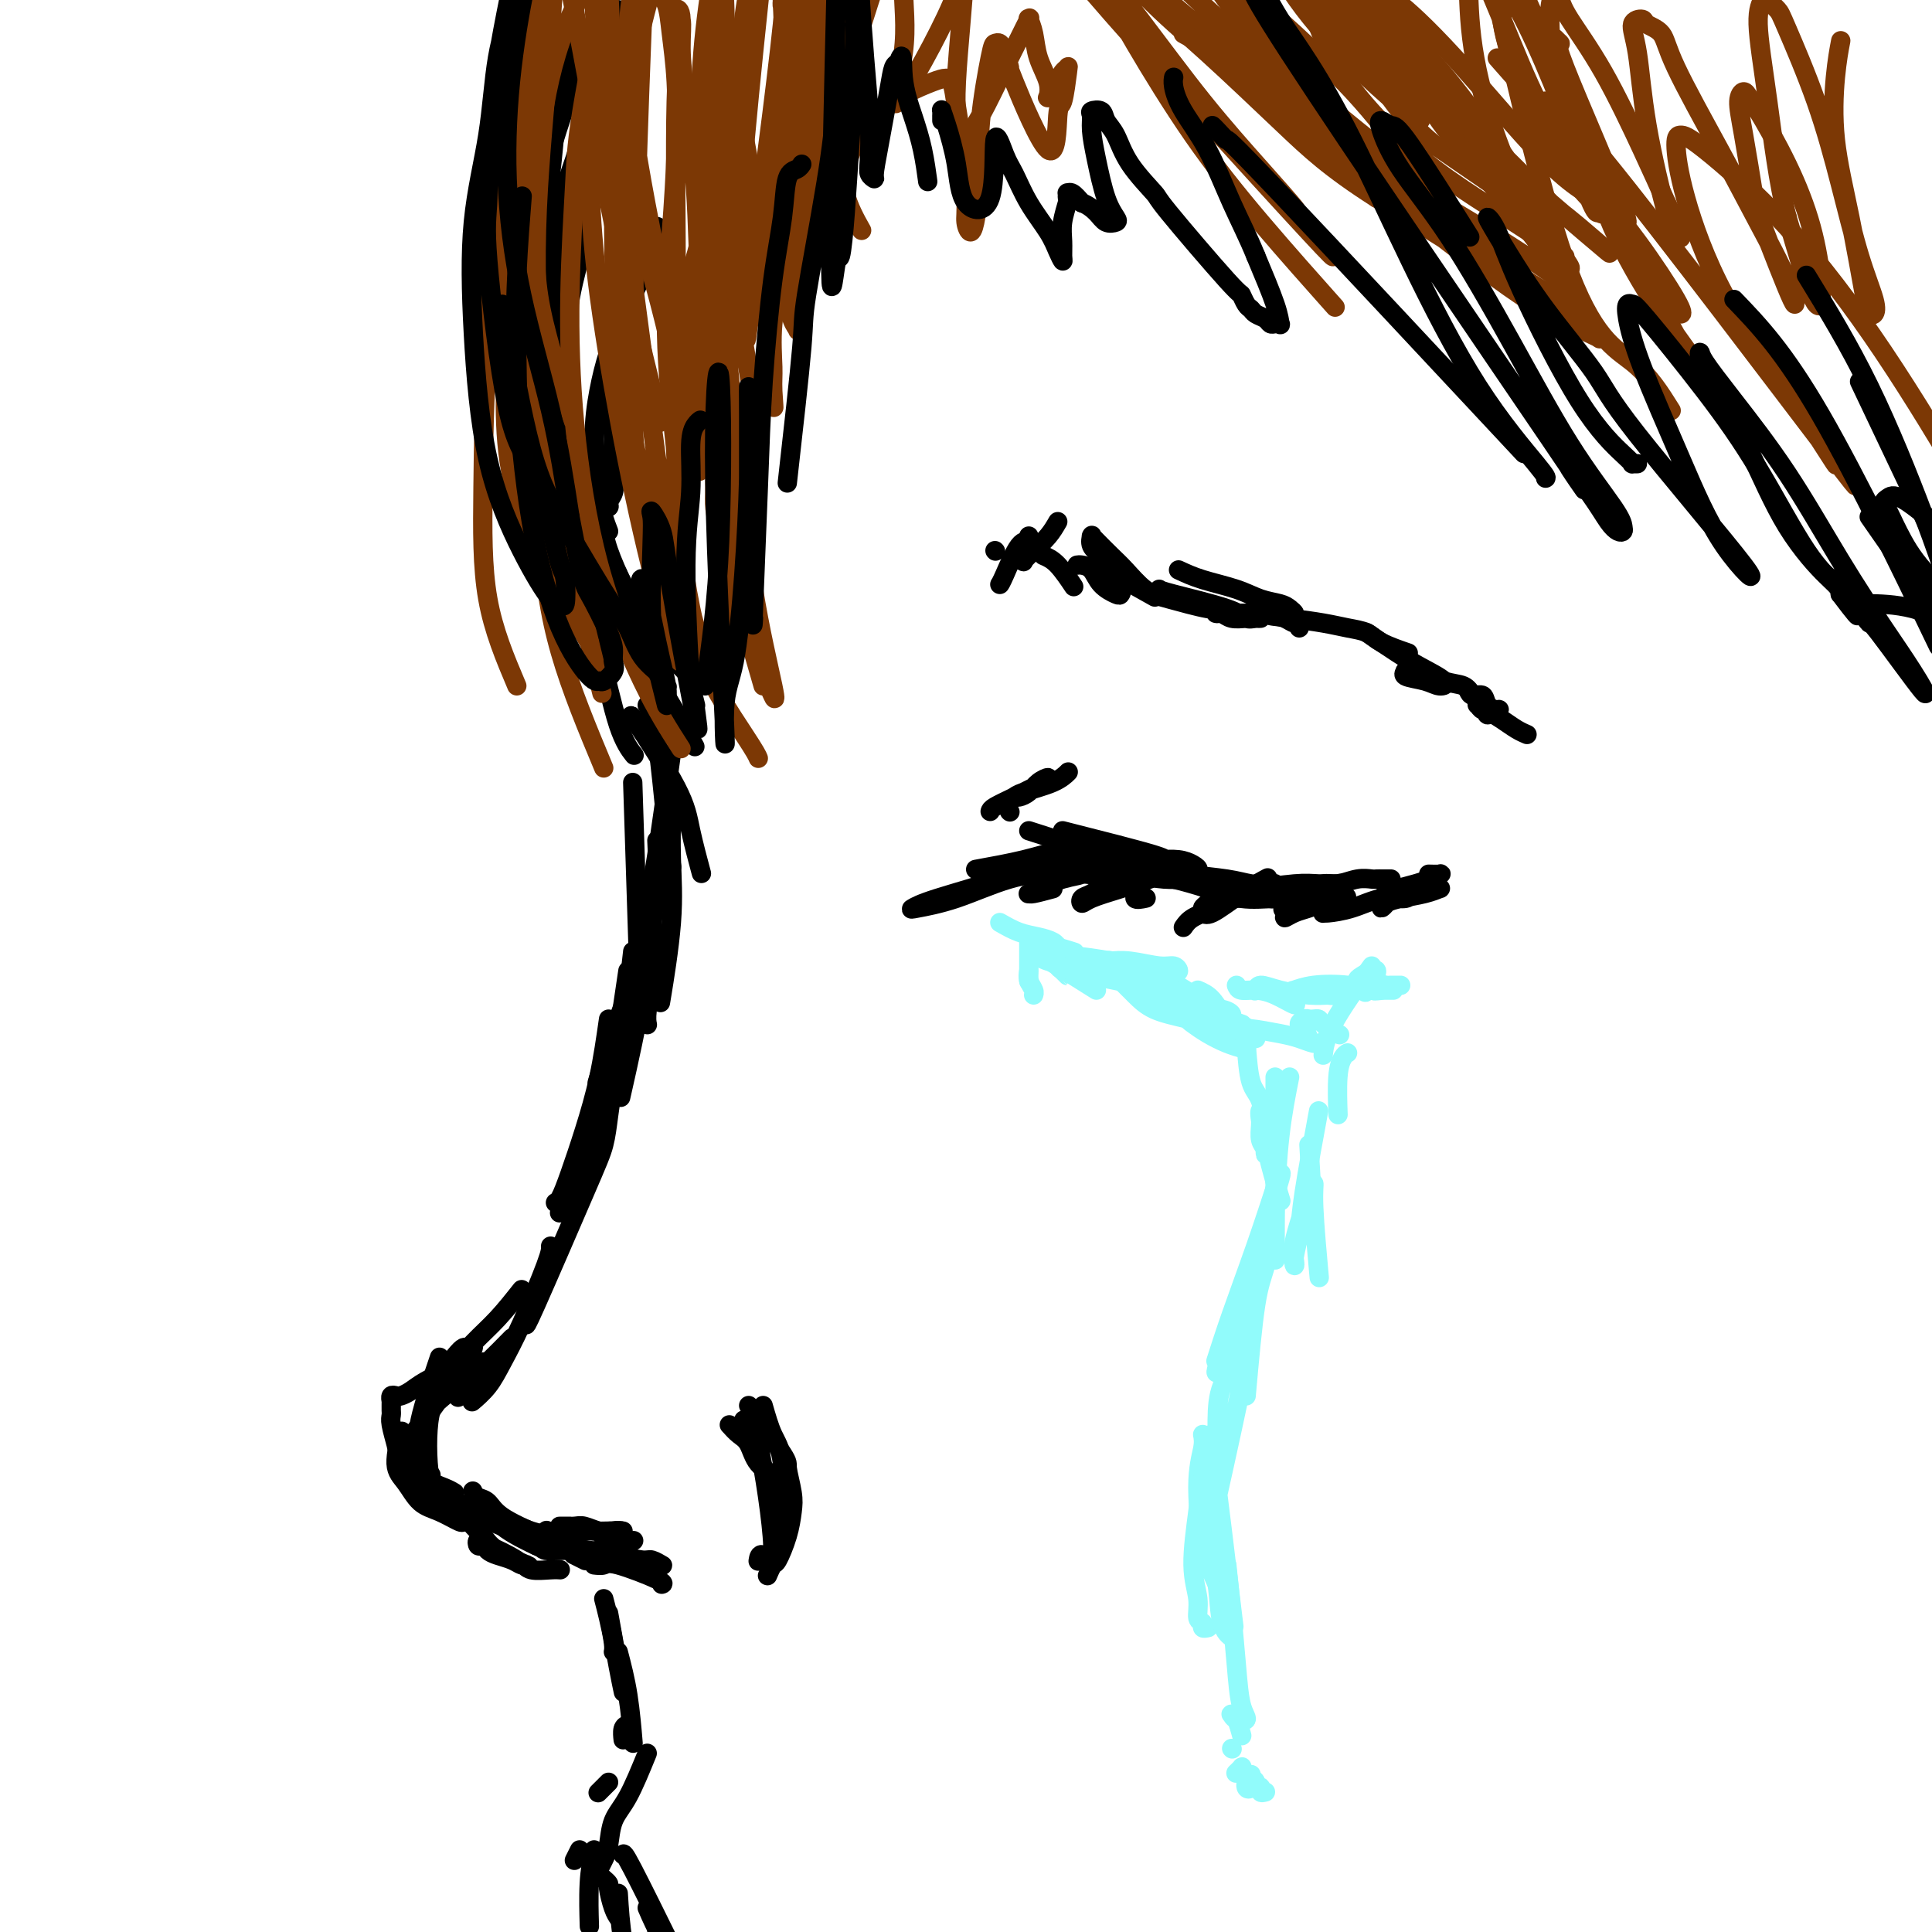 <svg viewBox='0 0 400 400' version='1.1' xmlns='http://www.w3.org/2000/svg' xmlns:xlink='http://www.w3.org/1999/xlink'><g fill='none' stroke='rgb(0,0,0)' stroke-width='4' stroke-linecap='round' stroke-linejoin='round'><path d='M210,180c-0.417,0.000 -0.833,0.000 -1,0c-0.167,0.000 -0.083,0.000 0,0'/><path d='M202,180c3.515,-0.639 7.030,-1.277 10,-2c2.970,-0.723 5.397,-1.529 8,-2c2.603,-0.471 5.384,-0.606 7,-1c1.616,-0.394 2.067,-1.047 -1,0c-3.067,1.047 -9.652,3.793 -16,6c-6.348,2.207 -12.460,3.874 -16,5c-3.540,1.126 -4.509,1.712 -5,2c-0.491,0.288 -0.505,0.280 1,0c1.505,-0.280 4.530,-0.832 8,-2c3.470,-1.168 7.384,-2.952 11,-4c3.616,-1.048 6.935,-1.359 10,-2c3.065,-0.641 5.876,-1.612 7,-2c1.124,-0.388 0.562,-0.194 0,0'/><path d='M213,172c3.343,1.062 6.687,2.124 9,3c2.313,0.876 3.597,1.566 5,2c1.403,0.434 2.926,0.614 4,1c1.074,0.386 1.698,0.980 2,1c0.302,0.020 0.280,-0.532 -1,-1c-1.280,-0.468 -3.818,-0.852 -6,-1c-2.182,-0.148 -4.007,-0.061 -5,0c-0.993,0.061 -1.155,0.097 -1,0c0.155,-0.097 0.626,-0.327 2,0c1.374,0.327 3.651,1.212 6,2c2.349,0.788 4.770,1.479 7,2c2.230,0.521 4.268,0.872 6,1c1.732,0.128 3.157,0.034 4,0c0.843,-0.034 1.102,-0.009 1,0c-0.102,0.009 -0.566,0.002 -1,0c-0.434,-0.002 -0.838,-0.001 -1,0c-0.162,0.001 -0.081,0.000 0,0'/><path d='M220,172c7.873,1.994 15.747,3.988 19,5c3.253,1.012 1.886,1.042 2,1c0.114,-0.042 1.709,-0.155 3,0c1.291,0.155 2.276,0.577 3,1c0.724,0.423 1.185,0.846 1,1c-0.185,0.154 -1.016,0.041 -2,0c-0.984,-0.041 -2.122,-0.008 -3,0c-0.878,0.008 -1.495,-0.009 -2,0c-0.505,0.009 -0.897,0.045 -1,0c-0.103,-0.045 0.083,-0.169 1,0c0.917,0.169 2.565,0.633 5,1c2.435,0.367 5.655,0.638 8,1c2.345,0.362 3.813,0.815 5,1c1.187,0.185 2.091,0.102 3,0c0.909,-0.102 1.822,-0.223 2,0c0.178,0.223 -0.378,0.792 -1,1c-0.622,0.208 -1.308,0.057 -2,0c-0.692,-0.057 -1.389,-0.019 -2,0c-0.611,0.019 -1.137,0.019 -1,0c0.137,-0.019 0.937,-0.058 1,0c0.063,0.058 -0.609,0.212 1,0c1.609,-0.212 5.501,-0.790 8,-1c2.499,-0.210 3.605,-0.053 5,0c1.395,0.053 3.078,0.000 4,0c0.922,-0.000 1.081,0.052 1,0c-0.081,-0.052 -0.403,-0.210 -1,0c-0.597,0.210 -1.468,0.787 -2,1c-0.532,0.213 -0.723,0.061 -1,0c-0.277,-0.061 -0.638,-0.030 -1,0'/><path d='M273,184c-0.522,-0.088 0.175,-0.808 1,-1c0.825,-0.192 1.780,0.145 3,0c1.220,-0.145 2.704,-0.771 4,-1c1.296,-0.229 2.403,-0.061 3,0c0.597,0.061 0.686,0.016 1,0c0.314,-0.016 0.855,-0.004 1,0c0.145,0.004 -0.105,0.001 0,0c0.105,-0.001 0.567,-0.000 1,0c0.433,0.000 0.838,0.000 1,0c0.162,-0.000 0.081,-0.000 0,0'/><path d='M218,184c-1.585,0.427 -3.170,0.854 -4,1c-0.830,0.146 -0.907,0.012 -1,0c-0.093,-0.012 -0.204,0.097 0,0c0.204,-0.097 0.721,-0.400 2,-1c1.279,-0.600 3.319,-1.496 5,-2c1.681,-0.504 3.001,-0.614 4,-1c0.999,-0.386 1.676,-1.046 2,-1c0.324,0.046 0.296,0.798 0,1c-0.296,0.202 -0.860,-0.145 -2,0c-1.140,0.145 -2.858,0.781 -4,1c-1.142,0.219 -1.710,0.020 -2,0c-0.290,-0.020 -0.302,0.137 0,0c0.302,-0.137 0.918,-0.569 3,-1c2.082,-0.431 5.631,-0.859 8,-1c2.369,-0.141 3.560,0.007 5,0c1.440,-0.007 3.129,-0.167 4,0c0.871,0.167 0.924,0.662 1,1c0.076,0.338 0.177,0.518 -1,1c-1.177,0.482 -3.631,1.265 -6,2c-2.369,0.735 -4.655,1.420 -6,2c-1.345,0.580 -1.751,1.053 -2,1c-0.249,-0.053 -0.340,-0.632 0,-1c0.340,-0.368 1.111,-0.526 2,-1c0.889,-0.474 1.896,-1.265 3,-2c1.104,-0.735 2.306,-1.413 3,-2c0.694,-0.587 0.879,-1.081 1,-1c0.121,0.081 0.177,0.737 0,1c-0.177,0.263 -0.589,0.131 -1,0'/><path d='M232,181c0.712,-0.337 -0.509,1.322 -1,2c-0.491,0.678 -0.251,0.377 0,0c0.251,-0.377 0.512,-0.830 1,-1c0.488,-0.170 1.204,-0.058 2,0c0.796,0.058 1.672,0.062 2,0c0.328,-0.062 0.109,-0.188 0,0c-0.109,0.188 -0.109,0.691 0,1c0.109,0.309 0.328,0.423 0,1c-0.328,0.577 -1.204,1.617 -1,2c0.204,0.383 1.487,0.109 2,0c0.513,-0.109 0.257,-0.055 0,0'/><path d='M245,192c0.470,-0.682 0.940,-1.365 2,-2c1.060,-0.635 2.709,-1.224 4,-2c1.291,-0.776 2.225,-1.739 3,-2c0.775,-0.261 1.392,0.182 2,0c0.608,-0.182 1.208,-0.987 1,-1c-0.208,-0.013 -1.223,0.768 -2,1c-0.777,0.232 -1.316,-0.084 -2,0c-0.684,0.084 -1.515,0.569 -2,1c-0.485,0.431 -0.626,0.809 -1,1c-0.374,0.191 -0.983,0.195 -1,0c-0.017,-0.195 0.556,-0.589 1,-1c0.444,-0.411 0.758,-0.839 1,-1c0.242,-0.161 0.413,-0.054 1,0c0.587,0.054 1.590,0.057 2,0c0.410,-0.057 0.228,-0.174 0,0c-0.228,0.174 -0.503,0.638 -1,1c-0.497,0.362 -1.215,0.621 -2,1c-0.785,0.379 -1.635,0.879 -2,1c-0.365,0.121 -0.244,-0.136 0,0c0.244,0.136 0.612,0.665 2,0c1.388,-0.665 3.797,-2.525 6,-4c2.203,-1.475 4.201,-2.564 5,-3c0.799,-0.436 0.400,-0.218 0,0'/><path d='M264,185c0.141,0.420 0.282,0.841 0,1c-0.282,0.159 -0.988,0.057 -1,0c-0.012,-0.057 0.669,-0.069 1,0c0.331,0.069 0.313,0.218 1,0c0.687,-0.218 2.080,-0.802 3,-1c0.920,-0.198 1.368,-0.011 2,0c0.632,0.011 1.449,-0.153 1,0c-0.449,0.153 -2.162,0.623 -3,1c-0.838,0.377 -0.800,0.662 -1,1c-0.200,0.338 -0.639,0.728 -1,1c-0.361,0.272 -0.643,0.427 0,0c0.643,-0.427 2.212,-1.436 4,-2c1.788,-0.564 3.797,-0.684 5,-1c1.203,-0.316 1.601,-0.827 2,-1c0.399,-0.173 0.798,-0.009 1,0c0.202,0.009 0.206,-0.138 0,0c-0.206,0.138 -0.620,0.562 -1,1c-0.380,0.438 -0.724,0.890 -1,1c-0.276,0.110 -0.485,-0.124 -1,0c-0.515,0.124 -1.338,0.605 -2,1c-0.662,0.395 -1.164,0.705 -2,1c-0.836,0.295 -2.005,0.574 -3,1c-0.995,0.426 -1.815,1.000 -2,1c-0.185,-0.000 0.265,-0.575 1,-1c0.735,-0.425 1.754,-0.702 3,-1c1.246,-0.298 2.720,-0.619 4,-1c1.280,-0.381 2.366,-0.823 3,-1c0.634,-0.177 0.817,-0.088 1,0'/><path d='M278,186c1.547,-0.525 0.415,-0.337 0,0c-0.415,0.337 -0.112,0.821 0,1c0.112,0.179 0.032,0.051 0,0c-0.032,-0.051 -0.016,-0.026 0,0'/><path d='M220,174c2.107,0.441 4.214,0.882 7,2c2.786,1.118 6.252,2.912 9,4c2.748,1.088 4.777,1.469 7,2c2.223,0.531 4.640,1.213 7,2c2.360,0.787 4.664,1.679 7,2c2.336,0.321 4.702,0.071 7,0c2.298,-0.071 4.526,0.036 6,0c1.474,-0.036 2.195,-0.216 3,0c0.805,0.216 1.694,0.828 2,1c0.306,0.172 0.030,-0.097 0,0c-0.030,0.097 0.188,0.560 0,1c-0.188,0.440 -0.781,0.856 -1,1c-0.219,0.144 -0.062,0.015 0,0c0.062,-0.015 0.030,0.084 1,0c0.970,-0.084 2.944,-0.349 5,-1c2.056,-0.651 4.196,-1.687 6,-2c1.804,-0.313 3.271,0.098 4,0c0.729,-0.098 0.718,-0.703 1,-1c0.282,-0.297 0.856,-0.285 1,0c0.144,0.285 -0.142,0.844 -1,1c-0.858,0.156 -2.290,-0.091 -3,0c-0.710,0.091 -0.700,0.519 -1,1c-0.300,0.481 -0.910,1.015 -1,1c-0.090,-0.015 0.341,-0.578 1,-1c0.659,-0.422 1.547,-0.701 3,-1c1.453,-0.299 3.472,-0.616 5,-1c1.528,-0.384 2.565,-0.834 3,-1c0.435,-0.166 0.267,-0.047 0,0c-0.267,0.047 -0.634,0.024 -1,0'/><path d='M297,184c2.284,-0.681 -0.506,-0.382 -2,0c-1.494,0.382 -1.693,0.849 -2,1c-0.307,0.151 -0.723,-0.012 -1,0c-0.277,0.012 -0.414,0.199 0,0c0.414,-0.199 1.381,-0.784 2,-1c0.619,-0.216 0.891,-0.062 1,0c0.109,0.062 0.054,0.031 0,0'/><path d='M287,184c0.468,0.091 0.936,0.182 2,0c1.064,-0.182 2.722,-0.637 4,-1c1.278,-0.363 2.174,-0.633 3,-1c0.826,-0.367 1.582,-0.830 2,-1c0.418,-0.170 0.497,-0.046 0,0c-0.497,0.046 -1.571,0.013 -2,0c-0.429,-0.013 -0.215,-0.007 0,0'/><path d='M205,168c0.078,-0.251 0.156,-0.502 1,-1c0.844,-0.498 2.455,-1.242 4,-2c1.545,-0.758 3.025,-1.531 4,-2c0.975,-0.469 1.446,-0.633 2,-1c0.554,-0.367 1.192,-0.936 1,-1c-0.192,-0.064 -1.215,0.376 -2,1c-0.785,0.624 -1.332,1.433 -2,2c-0.668,0.567 -1.455,0.893 -2,1c-0.545,0.107 -0.846,-0.003 -1,0c-0.154,0.003 -0.160,0.120 0,0c0.160,-0.120 0.486,-0.475 2,-1c1.514,-0.525 4.215,-1.218 6,-2c1.785,-0.782 2.653,-1.652 3,-2c0.347,-0.348 0.174,-0.174 0,0'/><path d='M209,168c0.000,0.000 0.100,0.100 0.1,0.1'/><path d='M206,114c0.000,0.000 0.100,0.100 0.1,0.1'/><path d='M219,108c-0.567,0.985 -1.134,1.971 -2,3c-0.866,1.029 -2.032,2.102 -3,3c-0.968,0.898 -1.738,1.623 -2,2c-0.262,0.377 -0.016,0.407 0,0c0.016,-0.407 -0.197,-1.249 0,-2c0.197,-0.751 0.803,-1.410 1,-2c0.197,-0.590 -0.014,-1.111 0,-1c0.014,0.111 0.252,0.853 0,1c-0.252,0.147 -0.995,-0.301 -2,1c-1.005,1.301 -2.270,4.350 -3,6c-0.730,1.650 -0.923,1.900 -1,2c-0.077,0.100 -0.039,0.050 0,0'/><path d='M216,115c0.933,0.400 1.867,0.800 3,2c1.133,1.200 2.467,3.200 3,4c0.533,0.800 0.267,0.400 0,0'/><path d='M223,117c0.234,-0.038 0.469,-0.076 1,0c0.531,0.076 1.359,0.266 2,1c0.641,0.734 1.094,2.012 2,3c0.906,0.988 2.264,1.685 3,2c0.736,0.315 0.848,0.249 1,0c0.152,-0.249 0.342,-0.679 0,-1c-0.342,-0.321 -1.217,-0.532 -2,-1c-0.783,-0.468 -1.472,-1.193 -2,-2c-0.528,-0.807 -0.893,-1.697 -1,-2c-0.107,-0.303 0.043,-0.019 0,0c-0.043,0.019 -0.281,-0.226 2,1c2.281,1.226 7.080,3.922 9,5c1.920,1.078 0.960,0.539 0,0'/><path d='M235,121c-1.622,-1.204 -3.244,-2.407 -4,-3c-0.756,-0.593 -0.647,-0.575 -1,-1c-0.353,-0.425 -1.167,-1.291 -2,-2c-0.833,-0.709 -1.686,-1.260 -2,-2c-0.314,-0.740 -0.089,-1.667 0,-2c0.089,-0.333 0.042,-0.071 0,0c-0.042,0.071 -0.080,-0.048 0,0c0.080,0.048 0.278,0.263 1,1c0.722,0.737 1.968,1.995 3,3c1.032,1.005 1.849,1.758 3,3c1.151,1.242 2.634,2.974 4,4c1.366,1.026 2.613,1.347 5,2c2.387,0.653 5.912,1.637 8,2c2.088,0.363 2.739,0.104 3,0c0.261,-0.104 0.130,-0.052 0,0'/><path d='M240,122c0.130,0.144 0.260,0.287 3,1c2.740,0.713 8.091,1.995 11,3c2.909,1.005 3.377,1.733 4,2c0.623,0.267 1.401,0.073 2,0c0.599,-0.073 1.019,-0.023 1,0c-0.019,0.023 -0.478,0.020 -1,0c-0.522,-0.020 -1.106,-0.058 -2,0c-0.894,0.058 -2.099,0.212 -3,0c-0.901,-0.212 -1.499,-0.789 -2,-1c-0.501,-0.211 -0.903,-0.057 -1,0c-0.097,0.057 0.113,0.018 0,0c-0.113,-0.018 -0.549,-0.015 0,0c0.549,0.015 2.084,0.041 4,0c1.916,-0.041 4.212,-0.151 6,0c1.788,0.151 3.067,0.563 4,1c0.933,0.437 1.518,0.901 2,1c0.482,0.099 0.861,-0.166 1,0c0.139,0.166 0.040,0.762 0,1c-0.040,0.238 -0.020,0.119 0,0'/><path d='M244,118c1.443,0.673 2.887,1.346 5,2c2.113,0.654 4.896,1.289 7,2c2.104,0.711 3.528,1.497 5,2c1.472,0.503 2.992,0.723 4,1c1.008,0.277 1.503,0.610 2,1c0.497,0.390 0.996,0.838 1,1c0.004,0.162 -0.486,0.039 -1,0c-0.514,-0.039 -1.053,0.007 -2,0c-0.947,-0.007 -2.304,-0.065 -3,0c-0.696,0.065 -0.732,0.255 -1,0c-0.268,-0.255 -0.768,-0.955 -1,-1c-0.232,-0.045 -0.196,0.565 1,1c1.196,0.435 3.553,0.697 6,1c2.447,0.303 4.986,0.649 7,1c2.014,0.351 3.504,0.707 5,1c1.496,0.293 2.999,0.522 4,1c1.001,0.478 1.500,1.206 3,2c1.500,0.794 4.000,1.656 5,2c1.000,0.344 0.500,0.172 0,0'/><path d='M283,131c2.125,1.432 4.251,2.864 6,4c1.749,1.136 3.123,1.976 5,3c1.877,1.024 4.259,2.232 5,3c0.741,0.768 -0.157,1.096 -1,1c-0.843,-0.096 -1.630,-0.616 -3,-1c-1.370,-0.384 -3.322,-0.632 -4,-1c-0.678,-0.368 -0.081,-0.857 0,-1c0.081,-0.143 -0.355,0.058 0,0c0.355,-0.058 1.500,-0.376 3,0c1.500,0.376 3.355,1.446 5,2c1.645,0.554 3.080,0.592 4,1c0.920,0.408 1.325,1.187 2,2c0.675,0.813 1.622,1.661 2,2c0.378,0.339 0.189,0.170 0,0'/><path d='M304,143c0.211,0.474 0.423,0.949 1,1c0.577,0.051 1.520,-0.321 2,0c0.480,0.321 0.497,1.336 1,2c0.503,0.664 1.491,0.978 2,1c0.509,0.022 0.539,-0.247 0,0c-0.539,0.247 -1.648,1.009 -2,1c-0.352,-0.009 0.053,-0.787 0,-1c-0.053,-0.213 -0.563,0.141 -1,0c-0.437,-0.141 -0.802,-0.778 -1,-1c-0.198,-0.222 -0.230,-0.028 0,0c0.230,0.028 0.720,-0.108 1,0c0.280,0.108 0.348,0.460 1,1c0.652,0.540 1.886,1.268 3,2c1.114,0.732 2.108,1.466 3,2c0.892,0.534 1.684,0.867 2,1c0.316,0.133 0.158,0.067 0,0'/><path d='M125,123c1.413,0.961 2.826,1.922 4,3c1.174,1.078 2.109,2.274 3,3c0.891,0.726 1.739,0.984 2,1c0.261,0.016 -0.063,-0.209 0,0c0.063,0.209 0.514,0.854 0,0c-0.514,-0.854 -1.993,-3.205 -3,-5c-1.007,-1.795 -1.541,-3.033 -2,-4c-0.459,-0.967 -0.841,-1.661 -1,-2c-0.159,-0.339 -0.094,-0.321 0,0c0.094,0.321 0.219,0.945 1,2c0.781,1.055 2.220,2.540 4,4c1.780,1.460 3.902,2.893 6,5c2.098,2.107 4.171,4.888 5,6c0.829,1.112 0.415,0.556 0,0'/><path d='M125,124c6.569,5.580 13.137,11.161 16,14c2.863,2.839 2.019,2.937 2,3c-0.019,0.063 0.785,0.089 1,0c0.215,-0.089 -0.161,-0.295 -1,-1c-0.839,-0.705 -2.140,-1.908 -3,-3c-0.860,-1.092 -1.277,-2.072 -2,-3c-0.723,-0.928 -1.750,-1.806 -2,-2c-0.250,-0.194 0.279,0.294 1,1c0.721,0.706 1.635,1.630 2,2c0.365,0.370 0.183,0.185 0,0'/><path d='M117,118c2.095,2.470 4.190,4.940 7,8c2.810,3.060 6.333,6.708 10,12c3.667,5.292 7.476,12.226 9,15c1.524,2.774 0.762,1.387 0,0'/><path d='M131,149c-0.408,-0.841 -0.817,-1.681 1,1c1.817,2.681 5.858,8.884 8,13c2.142,4.116 2.384,6.147 3,9c0.616,2.853 1.604,6.530 2,8c0.396,1.470 0.198,0.735 0,0'/><path d='M131,162c0.417,12.917 0.833,25.833 1,31c0.167,5.167 0.083,2.583 0,0'/><path d='M136,174c0.121,2.463 0.243,4.926 0,8c-0.243,3.074 -0.850,6.757 -1,10c-0.150,3.243 0.156,6.044 0,9c-0.156,2.956 -0.773,6.065 -1,8c-0.227,1.935 -0.065,2.696 0,3c0.065,0.304 0.032,0.152 0,0'/><path d='M134,194c0.024,0.577 0.048,1.155 -1,4c-1.048,2.845 -3.167,7.958 -5,13c-1.833,5.042 -3.381,10.012 -4,12c-0.619,1.988 -0.310,0.994 0,0'/><path d='M130,201c-0.785,5.252 -1.569,10.504 -2,14c-0.431,3.496 -0.507,5.236 -1,7c-0.493,1.764 -1.402,3.552 -2,5c-0.598,1.448 -0.885,2.557 -1,3c-0.115,0.443 -0.057,0.222 0,0'/><path d='M139,156c-1.040,7.555 -2.080,15.110 -3,21c-0.920,5.890 -1.721,10.115 -2,14c-0.279,3.885 -0.037,7.431 -1,14c-0.963,6.569 -3.132,16.163 -4,20c-0.868,3.837 -0.434,1.919 0,0'/><path d='M131,197c-0.886,7.972 -1.772,15.944 -3,22c-1.228,6.056 -2.799,10.197 -4,14c-1.201,3.803 -2.033,7.267 -3,10c-0.967,2.733 -2.068,4.736 -3,6c-0.932,1.264 -1.695,1.790 -2,2c-0.305,0.210 -0.153,0.105 0,0'/><path d='M126,211c-0.582,4.061 -1.165,8.121 -2,12c-0.835,3.879 -1.923,7.575 -3,11c-1.077,3.425 -2.144,6.578 -3,9c-0.856,2.422 -1.500,4.114 -2,5c-0.500,0.886 -0.857,0.968 -1,1c-0.143,0.032 -0.071,0.016 0,0'/><path d='M127,224c-0.354,2.404 -0.708,4.809 -1,7c-0.292,2.191 -0.523,4.170 -1,6c-0.477,1.830 -1.200,3.511 -4,10c-2.800,6.489 -7.677,17.785 -10,23c-2.323,5.215 -2.092,4.347 -2,4c0.092,-0.347 0.046,-0.174 0,0'/><path d='M114,258c0.040,0.540 0.080,1.080 -1,4c-1.080,2.920 -3.281,8.218 -5,12c-1.719,3.782 -2.958,6.046 -4,8c-1.042,1.954 -1.888,3.596 -3,5c-1.112,1.404 -2.492,2.570 -3,3c-0.508,0.430 -0.145,0.123 0,0c0.145,-0.123 0.073,-0.061 0,0'/><path d='M106,277c-1.720,1.750 -3.440,3.500 -5,5c-1.560,1.500 -2.958,2.750 -4,4c-1.042,1.250 -1.726,2.500 -2,3c-0.274,0.500 -0.137,0.250 0,0'/><path d='M100,282c-3.229,2.836 -6.458,5.672 -8,7c-1.542,1.328 -1.396,1.149 -2,2c-0.604,0.851 -1.958,2.733 -3,4c-1.042,1.267 -1.771,1.920 -2,4c-0.229,2.080 0.042,5.589 0,7c-0.042,1.411 -0.396,0.726 0,1c0.396,0.274 1.542,1.507 2,2c0.458,0.493 0.229,0.247 0,0'/><path d='M92,312c-1.189,-1.189 -2.378,-2.378 -3,-6c-0.622,-3.622 -0.676,-9.677 0,-13c0.676,-3.323 2.080,-3.913 3,-5c0.920,-1.087 1.354,-2.669 2,-4c0.646,-1.331 1.505,-2.410 2,-3c0.495,-0.590 0.626,-0.691 1,-1c0.374,-0.309 0.989,-0.824 1,-1c0.011,-0.176 -0.583,-0.011 -1,0c-0.417,0.011 -0.658,-0.131 -1,0c-0.342,0.131 -0.784,0.535 -2,2c-1.216,1.465 -3.204,3.990 -4,5c-0.796,1.010 -0.398,0.505 0,0'/><path d='M108,267c-1.664,2.101 -3.327,4.202 -5,6c-1.673,1.798 -3.355,3.295 -5,5c-1.645,1.705 -3.253,3.620 -5,5c-1.747,1.380 -3.635,2.225 -5,3c-1.365,0.775 -2.208,1.480 -3,2c-0.792,0.520 -1.533,0.857 -2,1c-0.467,0.143 -0.661,0.094 -1,0c-0.339,-0.094 -0.823,-0.232 -1,0c-0.177,0.232 -0.047,0.836 0,1c0.047,0.164 0.012,-0.110 0,0c-0.012,0.110 0.000,0.603 0,1c-0.000,0.397 -0.013,0.697 0,1c0.013,0.303 0.052,0.608 0,1c-0.052,0.392 -0.196,0.871 0,2c0.196,1.129 0.731,2.908 1,4c0.269,1.092 0.272,1.498 1,2c0.728,0.502 2.181,1.101 3,2c0.819,0.899 1.003,2.097 2,3c0.997,0.903 2.807,1.512 4,2c1.193,0.488 1.769,0.854 2,1c0.231,0.146 0.115,0.073 0,0'/><path d='M97,315c0.108,0.014 0.216,0.028 0,0c-0.216,-0.028 -0.757,-0.097 -1,0c-0.243,0.097 -0.189,0.360 -1,0c-0.811,-0.360 -2.487,-1.345 -4,-2c-1.513,-0.655 -2.864,-0.982 -4,-2c-1.136,-1.018 -2.057,-2.726 -3,-4c-0.943,-1.274 -1.908,-2.112 -2,-4c-0.092,-1.888 0.688,-4.825 1,-6c0.312,-1.175 0.156,-0.587 0,0'/><path d='M91,281c-1.631,4.821 -3.262,9.643 -4,13c-0.738,3.357 -0.583,5.250 0,7c0.583,1.750 1.595,3.357 2,4c0.405,0.643 0.202,0.321 0,0'/><path d='M92,312c-1.721,-2.369 -3.442,-4.737 -4,-6c-0.558,-1.263 0.048,-1.420 0,-2c-0.048,-0.580 -0.748,-1.583 -1,-2c-0.252,-0.417 -0.054,-0.247 0,0c0.054,0.247 -0.037,0.570 0,1c0.037,0.430 0.201,0.965 1,2c0.799,1.035 2.234,2.569 4,4c1.766,1.431 3.864,2.758 6,4c2.136,1.242 4.310,2.399 6,3c1.690,0.601 2.896,0.646 4,1c1.104,0.354 2.105,1.018 3,1c0.895,-0.018 1.684,-0.720 2,-1c0.316,-0.280 0.158,-0.140 0,0'/><path d='M105,315c1.766,0.765 3.531,1.529 5,2c1.469,0.471 2.641,0.648 4,1c1.359,0.352 2.906,0.879 4,1c1.094,0.121 1.737,-0.165 1,0c-0.737,0.165 -2.853,0.780 -4,1c-1.147,0.220 -1.326,0.044 -2,0c-0.674,-0.044 -1.845,0.044 -2,0c-0.155,-0.044 0.705,-0.218 1,0c0.295,0.218 0.024,0.829 1,1c0.976,0.171 3.200,-0.099 5,0c1.800,0.099 3.177,0.565 5,1c1.823,0.435 4.092,0.839 5,1c0.908,0.161 0.454,0.081 0,0'/><path d='M127,318c0.369,-0.113 0.738,-0.226 1,0c0.262,0.226 0.417,0.792 1,1c0.583,0.208 1.595,0.060 2,0c0.405,-0.060 0.202,-0.030 0,0'/><path d='M126,321c0.842,-0.081 1.683,-0.161 2,0c0.317,0.161 0.109,0.565 1,1c0.891,0.435 2.880,0.902 4,1c1.120,0.098 1.370,-0.172 2,0c0.630,0.172 1.638,0.785 2,1c0.362,0.215 0.077,0.033 0,0c-0.077,-0.033 0.053,0.082 -1,0c-1.053,-0.082 -3.290,-0.363 -5,-1c-1.710,-0.637 -2.892,-1.631 -4,-2c-1.108,-0.369 -2.143,-0.113 -3,0c-0.857,0.113 -1.538,0.082 -2,0c-0.462,-0.082 -0.705,-0.214 -1,0c-0.295,0.214 -0.643,0.776 -1,1c-0.357,0.224 -0.725,0.112 -1,0c-0.275,-0.112 -0.459,-0.222 0,0c0.459,0.222 1.560,0.778 2,1c0.440,0.222 0.220,0.111 0,0'/><path d='M123,324c0.740,0.083 1.480,0.166 2,0c0.520,-0.166 0.820,-0.581 3,0c2.180,0.581 6.241,2.156 8,3c1.759,0.844 1.217,0.955 1,1c-0.217,0.045 -0.108,0.022 0,0'/><path d='M151,295c0.655,0.723 1.309,1.447 2,2c0.691,0.553 1.418,0.936 2,2c0.582,1.064 1.017,2.810 2,4c0.983,1.190 2.512,1.825 3,3c0.488,1.175 -0.065,2.889 0,4c0.065,1.111 0.749,1.617 1,2c0.251,0.383 0.067,0.642 0,1c-0.067,0.358 -0.019,0.817 0,1c0.019,0.183 0.010,0.092 0,0'/><path d='M158,291c0.625,2.186 1.250,4.373 2,6c0.750,1.627 1.627,2.695 2,6c0.373,3.305 0.244,8.847 0,11c-0.244,2.153 -0.601,0.917 -1,1c-0.399,0.083 -0.838,1.484 -1,2c-0.162,0.516 -0.046,0.147 0,0c0.046,-0.147 0.023,-0.074 0,0'/><path d='M155,291c2.875,4.014 5.749,8.028 7,10c1.251,1.972 0.878,1.902 1,3c0.122,1.098 0.737,3.364 1,5c0.263,1.636 0.172,2.642 0,4c-0.172,1.358 -0.424,3.068 -1,5c-0.576,1.932 -1.474,4.085 -2,5c-0.526,0.915 -0.680,0.593 -1,1c-0.320,0.407 -0.806,1.545 -1,2c-0.194,0.455 -0.097,0.228 0,0'/><path d='M154,294c0.876,-0.212 1.751,-0.424 3,5c1.249,5.424 2.871,16.485 3,21c0.129,4.515 -1.234,2.485 -2,2c-0.766,-0.485 -0.933,0.576 -1,1c-0.067,0.424 -0.033,0.212 0,0'/><path d='M118,318c0.236,0.113 0.472,0.226 1,0c0.528,-0.226 1.347,-0.793 2,-1c0.653,-0.207 1.139,-0.056 2,0c0.861,0.056 2.098,0.015 3,0c0.902,-0.015 1.469,-0.004 2,0c0.531,0.004 1.027,0.002 1,0c-0.027,-0.002 -0.577,-0.004 -1,0c-0.423,0.004 -0.718,0.015 -1,0c-0.282,-0.015 -0.551,-0.057 -1,0c-0.449,0.057 -1.076,0.211 -2,0c-0.924,-0.211 -2.143,-0.789 -3,-1c-0.857,-0.211 -1.351,-0.057 -2,0c-0.649,0.057 -1.452,0.015 -2,0c-0.548,-0.015 -0.840,-0.004 -1,0c-0.160,0.004 -0.187,0.001 0,0c0.187,-0.001 0.589,-0.000 1,0c0.411,0.000 0.832,0.000 1,0c0.168,-0.000 0.084,-0.000 0,0'/><path d='M129,317c-0.622,-0.111 -1.244,-0.222 -2,0c-0.756,0.222 -1.644,0.778 -2,1c-0.356,0.222 -0.178,0.111 0,0'/><path d='M96,313c0.661,1.108 1.322,2.216 2,3c0.678,0.784 1.373,1.243 2,2c0.627,0.757 1.185,1.811 3,3c1.815,1.189 4.888,2.512 6,3c1.112,0.488 0.264,0.142 0,0c-0.264,-0.142 0.056,-0.079 0,0c-0.056,0.079 -0.487,0.175 -1,0c-0.513,-0.175 -1.108,-0.620 -2,-1c-0.892,-0.380 -2.083,-0.695 -3,-1c-0.917,-0.305 -1.562,-0.599 -2,-1c-0.438,-0.401 -0.669,-0.909 -1,-1c-0.331,-0.091 -0.762,0.234 -1,0c-0.238,-0.234 -0.284,-1.025 0,-1c0.284,0.025 0.898,0.868 1,1c0.102,0.132 -0.309,-0.448 1,0c1.309,0.448 4.337,1.924 6,3c1.663,1.076 1.961,1.752 3,2c1.039,0.248 2.818,0.067 4,0c1.182,-0.067 1.766,-0.019 2,0c0.234,0.019 0.117,0.010 0,0'/><path d='M112,318c-3.094,-1.374 -6.189,-2.748 -8,-4c-1.811,-1.252 -2.340,-2.381 -3,-3c-0.660,-0.619 -1.453,-0.729 -2,-1c-0.547,-0.271 -0.850,-0.702 -1,-1c-0.150,-0.298 -0.148,-0.461 0,0c0.148,0.461 0.440,1.546 1,2c0.560,0.454 1.387,0.276 2,1c0.613,0.724 1.011,2.349 3,4c1.989,1.651 5.568,3.329 7,4c1.432,0.671 0.716,0.336 0,0'/><path d='M134,131c-3.238,-6.286 -6.476,-12.571 -8,-17c-1.524,-4.429 -1.333,-7.000 -1,-9c0.333,-2.000 0.810,-3.429 1,-4c0.190,-0.571 0.095,-0.286 0,0'/><path d='M126,110c-0.713,-1.853 -1.426,-3.705 -2,-7c-0.574,-3.295 -1.010,-8.031 -1,-12c0.010,-3.969 0.465,-7.169 1,-10c0.535,-2.831 1.151,-5.291 2,-8c0.849,-2.709 1.930,-5.667 3,-8c1.070,-2.333 2.129,-4.040 3,-6c0.871,-1.960 1.555,-4.171 2,-6c0.445,-1.829 0.651,-3.274 1,-4c0.349,-0.726 0.839,-0.731 1,-1c0.161,-0.269 -0.009,-0.801 0,-1c0.009,-0.199 0.196,-0.063 0,0c-0.196,0.063 -0.774,0.054 -1,0c-0.226,-0.054 -0.099,-0.152 -1,2c-0.901,2.152 -2.830,6.553 -4,10c-1.170,3.447 -1.582,5.941 -2,9c-0.418,3.059 -0.843,6.682 -1,10c-0.157,3.318 -0.046,6.332 0,9c0.046,2.668 0.028,4.992 0,7c-0.028,2.008 -0.067,3.701 0,5c0.067,1.299 0.238,2.205 0,3c-0.238,0.795 -0.887,1.481 -1,2c-0.113,0.519 0.309,0.872 0,1c-0.309,0.128 -1.350,0.032 -2,0c-0.650,-0.032 -0.910,-0.001 -2,-2c-1.090,-1.999 -3.012,-6.027 -4,-11c-0.988,-4.973 -1.044,-10.891 -1,-16c0.044,-5.109 0.187,-9.411 1,-14c0.813,-4.589 2.296,-9.466 3,-13c0.704,-3.534 0.630,-5.724 1,-8c0.370,-2.276 1.185,-4.638 2,-7'/><path d='M124,34c1.557,-7.868 1.949,-6.539 2,-7c0.051,-0.461 -0.239,-2.713 0,-4c0.239,-1.287 1.005,-1.611 1,-2c-0.005,-0.389 -0.783,-0.844 -1,-1c-0.217,-0.156 0.128,-0.015 0,0c-0.128,0.015 -0.727,-0.098 -1,0c-0.273,0.098 -0.220,0.405 -1,3c-0.780,2.595 -2.393,7.477 -4,11c-1.607,3.523 -3.209,5.689 -4,10c-0.791,4.311 -0.770,10.769 -1,16c-0.230,5.231 -0.709,9.235 0,14c0.709,4.765 2.607,10.292 4,15c1.393,4.708 2.280,8.596 3,12c0.720,3.404 1.273,6.323 2,9c0.727,2.677 1.627,5.111 2,7c0.373,1.889 0.220,3.234 0,4c-0.220,0.766 -0.506,0.952 -1,0c-0.494,-0.952 -1.195,-3.043 -3,-6c-1.805,-2.957 -4.715,-6.780 -7,-12c-2.285,-5.220 -3.944,-11.839 -5,-18c-1.056,-6.161 -1.510,-11.865 -1,-18c0.510,-6.135 1.983,-12.700 3,-18c1.017,-5.300 1.578,-9.336 2,-13c0.422,-3.664 0.705,-6.957 1,-10c0.295,-3.043 0.601,-5.838 1,-8c0.399,-2.162 0.890,-3.693 1,-5c0.110,-1.307 -0.163,-2.390 0,-3c0.163,-0.610 0.761,-0.746 1,-1c0.239,-0.254 0.120,-0.627 0,-1'/><path d='M118,8c1.404,-8.791 0.413,-1.267 0,1c-0.413,2.267 -0.248,-0.722 -1,1c-0.752,1.722 -2.419,8.156 -3,13c-0.581,4.844 -0.074,8.099 0,14c0.074,5.901 -0.284,14.449 0,22c0.284,7.551 1.210,14.107 2,20c0.790,5.893 1.443,11.125 3,17c1.557,5.875 4.016,12.393 5,15c0.984,2.607 0.492,1.304 0,0'/><path d='M120,127c-3.605,-27.505 -7.210,-55.011 -8,-67c-0.790,-11.989 1.234,-8.463 2,-8c0.766,0.463 0.275,-2.137 1,-6c0.725,-3.863 2.667,-8.988 4,-13c1.333,-4.012 2.056,-6.910 3,-10c0.944,-3.090 2.110,-6.373 3,-9c0.890,-2.627 1.503,-4.597 2,-6c0.497,-1.403 0.879,-2.240 1,-3c0.121,-0.760 -0.019,-1.445 0,-2c0.019,-0.555 0.198,-0.980 0,-1c-0.198,-0.020 -0.774,0.365 -1,0c-0.226,-0.365 -0.102,-1.480 -2,2c-1.898,3.480 -5.818,11.554 -9,21c-3.182,9.446 -5.626,20.264 -7,32c-1.374,11.736 -1.678,24.390 -1,33c0.678,8.610 2.336,13.174 3,15c0.664,1.826 0.332,0.913 0,0'/><path d='M115,111c1.222,3.048 2.443,6.096 4,10c1.557,3.904 3.448,8.665 5,14c1.552,5.335 2.764,11.244 4,15c1.236,3.756 2.496,5.359 3,6c0.504,0.641 0.252,0.321 0,0'/><path d='M134,146c0.649,1.161 1.298,2.321 2,7c0.702,4.679 1.458,12.875 2,18c0.542,5.125 0.869,7.179 1,8c0.131,0.821 0.065,0.411 0,0'/><path d='M139,168c0.016,-0.322 0.032,-0.644 0,1c-0.032,1.644 -0.112,5.255 0,9c0.112,3.745 0.415,7.624 0,13c-0.415,5.376 -1.547,12.250 -2,15c-0.453,2.750 -0.226,1.375 0,0'/><path d='M126,334c0.733,4.089 1.467,8.178 2,11c0.533,2.822 0.867,4.378 1,5c0.133,0.622 0.067,0.311 0,0'/><path d='M125,331c0.310,1.185 0.619,2.369 1,4c0.381,1.631 0.833,3.708 1,5c0.167,1.292 0.048,1.798 0,2c-0.048,0.202 -0.024,0.101 0,0'/><path d='M128,342c0.733,2.800 1.467,5.600 2,9c0.533,3.400 0.867,7.400 1,9c0.133,1.600 0.067,0.800 0,0'/><path d='M130,357c-0.422,0.200 -0.844,0.400 -1,1c-0.156,0.600 -0.044,1.600 0,2c0.044,0.400 0.022,0.200 0,0'/><path d='M126,369c-0.833,0.833 -1.667,1.667 -2,2c-0.333,0.333 -0.167,0.167 0,0'/><path d='M120,383c-0.417,0.833 -0.833,1.667 -1,2c-0.167,0.333 -0.083,0.167 0,0'/><path d='M123,383c-0.422,2.067 -0.844,4.133 -1,7c-0.156,2.867 -0.044,6.533 0,8c0.044,1.467 0.022,0.733 0,0'/><path d='M128,392c0.200,3.222 0.400,6.444 1,10c0.600,3.556 1.600,7.444 2,9c0.400,1.556 0.200,0.778 0,0'/><path d='M134,363c-1.375,3.369 -2.751,6.739 -4,9c-1.249,2.261 -2.373,3.414 -3,5c-0.627,1.586 -0.757,3.605 -1,5c-0.243,1.395 -0.598,2.166 -1,3c-0.402,0.834 -0.850,1.730 -1,2c-0.150,0.270 -0.003,-0.085 0,0c0.003,0.085 -0.140,0.610 0,1c0.140,0.390 0.563,0.644 1,1c0.437,0.356 0.888,0.814 1,1c0.112,0.186 -0.114,0.102 0,1c0.114,0.898 0.569,2.780 1,4c0.431,1.220 0.837,1.777 1,2c0.163,0.223 0.081,0.111 0,0'/><path d='M129,384c0.067,-0.289 0.133,-0.578 2,3c1.867,3.578 5.533,11.022 7,14c1.467,2.978 0.733,1.489 0,0'/><path d='M134,395c0.929,2.143 1.857,4.286 3,6c1.143,1.714 2.500,3.000 3,4c0.500,1.000 0.143,1.714 0,2c-0.143,0.286 -0.071,0.143 0,0'/><path d='M136,400c0.000,8.750 0.000,17.500 0,21c0.000,3.500 0.000,1.750 0,0'/></g>
<g fill='none' stroke='rgb(145,251,251)' stroke-width='4' stroke-linecap='round' stroke-linejoin='round'><path d='M237,205c1.265,0.372 2.529,0.743 4,1c1.471,0.257 3.147,0.398 5,1c1.853,0.602 3.882,1.665 5,2c1.118,0.335 1.324,-0.058 2,0c0.676,0.058 1.822,0.567 2,1c0.178,0.433 -0.611,0.792 -1,1c-0.389,0.208 -0.376,0.267 -1,0c-0.624,-0.267 -1.884,-0.860 -3,-1c-1.116,-0.140 -2.087,0.172 -3,0c-0.913,-0.172 -1.769,-0.829 -2,-1c-0.231,-0.171 0.164,0.143 0,0c-0.164,-0.143 -0.888,-0.742 -1,-1c-0.112,-0.258 0.387,-0.174 1,0c0.613,0.174 1.340,0.438 3,1c1.660,0.562 4.255,1.420 6,2c1.745,0.580 2.642,0.880 3,1c0.358,0.120 0.179,0.060 0,0'/><path d='M244,209c4.313,2.452 8.626,4.903 11,6c2.374,1.097 2.810,0.838 3,1c0.190,0.162 0.136,0.744 0,1c-0.136,0.256 -0.352,0.185 -1,0c-0.648,-0.185 -1.729,-0.484 -3,-1c-1.271,-0.516 -2.734,-1.250 -4,-2c-1.266,-0.750 -2.335,-1.516 -3,-2c-0.665,-0.484 -0.927,-0.686 -1,-1c-0.073,-0.314 0.044,-0.739 0,-1c-0.044,-0.261 -0.249,-0.359 1,0c1.249,0.359 3.952,1.173 6,2c2.048,0.827 3.442,1.665 4,2c0.558,0.335 0.279,0.168 0,0'/><path d='M239,201c6.652,4.140 13.303,8.280 16,10c2.697,1.720 1.439,1.020 1,1c-0.439,-0.020 -0.060,0.641 0,1c0.060,0.359 -0.200,0.416 -2,0c-1.800,-0.416 -5.140,-1.306 -8,-2c-2.860,-0.694 -5.238,-1.194 -7,-2c-1.762,-0.806 -2.906,-1.918 -4,-3c-1.094,-1.082 -2.136,-2.132 -3,-3c-0.864,-0.868 -1.549,-1.553 -2,-2c-0.451,-0.447 -0.668,-0.657 -1,-1c-0.332,-0.343 -0.779,-0.819 -1,-1c-0.221,-0.181 -0.217,-0.067 0,0c0.217,0.067 0.648,0.089 1,0c0.352,-0.089 0.627,-0.287 1,0c0.373,0.287 0.846,1.061 2,2c1.154,0.939 2.989,2.044 5,3c2.011,0.956 4.199,1.762 6,3c1.801,1.238 3.215,2.906 5,4c1.785,1.094 3.942,1.613 6,2c2.058,0.387 4.015,0.643 5,1c0.985,0.357 0.996,0.816 1,1c0.004,0.184 0.002,0.092 0,0'/><path d='M248,205c1.011,0.441 2.022,0.881 3,2c0.978,1.119 1.922,2.915 3,4c1.078,1.085 2.289,1.457 3,2c0.711,0.543 0.921,1.255 1,2c0.079,0.745 0.026,1.523 0,1c-0.026,-0.523 -0.027,-2.348 0,-3c0.027,-0.652 0.080,-0.133 0,0c-0.080,0.133 -0.294,-0.122 1,0c1.294,0.122 4.095,0.622 6,1c1.905,0.378 2.914,0.635 4,1c1.086,0.365 2.250,0.837 3,1c0.750,0.163 1.086,0.017 1,0c-0.086,-0.017 -0.594,0.097 -1,0c-0.406,-0.097 -0.708,-0.404 -1,-1c-0.292,-0.596 -0.573,-1.480 -1,-2c-0.427,-0.520 -1.001,-0.676 -1,-1c0.001,-0.324 0.575,-0.817 1,-1c0.425,-0.183 0.699,-0.056 1,0c0.301,0.056 0.628,0.040 1,0c0.372,-0.040 0.791,-0.103 1,0c0.209,0.103 0.210,0.374 1,1c0.790,0.626 2.369,1.607 3,2c0.631,0.393 0.316,0.196 0,0'/><path d='M256,204c0.171,0.435 0.342,0.870 1,1c0.658,0.130 1.802,-0.045 3,0c1.198,0.045 2.449,0.310 4,1c1.551,0.690 3.403,1.806 4,2c0.597,0.194 -0.061,-0.535 -1,-1c-0.939,-0.465 -2.159,-0.665 -3,-1c-0.841,-0.335 -1.301,-0.805 -2,-1c-0.699,-0.195 -1.636,-0.115 -2,0c-0.364,0.115 -0.155,0.265 0,0c0.155,-0.265 0.255,-0.947 1,-1c0.745,-0.053 2.134,0.521 4,1c1.866,0.479 4.209,0.861 6,1c1.791,0.139 3.032,0.033 4,0c0.968,-0.033 1.664,0.005 2,0c0.336,-0.005 0.312,-0.053 0,0c-0.312,0.053 -0.911,0.207 -2,0c-1.089,-0.207 -2.666,-0.774 -4,-1c-1.334,-0.226 -2.425,-0.109 -3,0c-0.575,0.109 -0.635,0.212 0,0c0.635,-0.212 1.964,-0.737 4,-1c2.036,-0.263 4.779,-0.263 7,0c2.221,0.263 3.920,0.789 5,1c1.080,0.211 1.540,0.105 2,0'/><path d='M286,205c4.267,0.000 1.933,0.000 1,0c-0.933,0.000 -0.467,0.000 0,0'/><path d='M290,204c-0.447,-0.001 -0.893,-0.001 -1,0c-0.107,0.001 0.126,0.004 0,0c-0.126,-0.004 -0.611,-0.015 -1,0c-0.389,0.015 -0.682,0.055 -1,0c-0.318,-0.055 -0.662,-0.207 -1,0c-0.338,0.207 -0.669,0.772 -1,1c-0.331,0.228 -0.663,0.121 -1,0c-0.337,-0.121 -0.679,-0.254 -1,0c-0.321,0.254 -0.622,0.894 0,0c0.622,-0.894 2.167,-3.322 2,-4c-0.167,-0.678 -2.045,0.393 -3,1c-0.955,0.607 -0.988,0.750 -1,1c-0.012,0.250 -0.003,0.606 0,1c0.003,0.394 0.001,0.827 0,1c-0.001,0.173 -0.000,0.087 0,0'/><path d='M284,200c-3.156,4.400 -6.311,8.800 -8,12c-1.689,3.200 -1.911,5.200 -2,6c-0.089,0.800 -0.044,0.400 0,0'/><path d='M279,218c-0.310,0.179 -0.619,0.357 -1,1c-0.381,0.643 -0.833,1.750 -1,4c-0.167,2.250 -0.048,5.643 0,7c0.048,1.357 0.024,0.679 0,0'/><path d='M258,216c0.226,3.091 0.453,6.181 1,8c0.547,1.819 1.416,2.366 2,4c0.584,1.634 0.885,4.356 1,6c0.115,1.644 0.045,2.210 0,3c-0.045,0.790 -0.065,1.802 0,2c0.065,0.198 0.214,-0.420 0,-1c-0.214,-0.580 -0.791,-1.122 -1,-2c-0.209,-0.878 -0.050,-2.093 0,-3c0.050,-0.907 -0.007,-1.507 0,-2c0.007,-0.493 0.079,-0.881 0,-1c-0.079,-0.119 -0.310,0.030 0,2c0.310,1.970 1.160,5.761 2,9c0.840,3.239 1.668,5.925 2,7c0.332,1.075 0.166,0.537 0,0'/><path d='M271,237c0.417,7.083 0.833,14.167 1,17c0.167,2.833 0.083,1.417 0,0'/><path d='M264,223c0.000,13.750 0.000,27.500 0,33c0.000,5.500 0.000,2.750 0,0'/><path d='M267,223c-0.732,3.673 -1.464,7.345 -2,12c-0.536,4.655 -0.875,10.292 -1,15c-0.125,4.708 -0.036,8.488 0,10c0.036,1.512 0.018,0.756 0,0'/><path d='M258,289c0.651,-7.304 1.303,-14.608 2,-19c0.697,-4.392 1.440,-5.873 2,-8c0.560,-2.127 0.938,-4.899 1,-7c0.062,-2.101 -0.192,-3.531 0,-5c0.192,-1.469 0.831,-2.979 1,-4c0.169,-1.021 -0.132,-1.554 0,-2c0.132,-0.446 0.699,-0.805 1,-1c0.301,-0.195 0.338,-0.224 0,1c-0.338,1.224 -1.050,3.703 -2,7c-0.950,3.297 -2.139,7.411 -3,11c-0.861,3.589 -1.396,6.653 -3,11c-1.604,4.347 -4.278,9.978 -5,11c-0.722,1.022 0.508,-2.565 1,-4c0.492,-1.435 0.246,-0.717 0,0'/><path d='M265,243c-1.637,5.024 -3.274,10.048 -5,15c-1.726,4.952 -3.542,9.833 -5,14c-1.458,4.167 -2.560,7.619 -3,9c-0.440,1.381 -0.220,0.690 0,0'/><path d='M249,297c0.143,0.750 0.286,1.500 0,3c-0.286,1.500 -1.000,3.750 -1,8c0.000,4.250 0.714,10.500 1,13c0.286,2.500 0.143,1.250 0,0'/><path d='M250,337c0.122,-0.028 0.244,-0.057 0,0c-0.244,0.057 -0.855,0.198 -1,0c-0.145,-0.198 0.174,-0.736 0,-1c-0.174,-0.264 -0.843,-0.255 -1,-1c-0.157,-0.745 0.196,-2.243 0,-4c-0.196,-1.757 -0.942,-3.772 -1,-7c-0.058,-3.228 0.573,-7.670 1,-11c0.427,-3.330 0.650,-5.547 1,-7c0.350,-1.453 0.827,-2.140 1,-3c0.173,-0.860 0.043,-1.893 0,-2c-0.043,-0.107 -0.000,0.711 0,-1c0.000,-1.711 -0.042,-5.951 1,1c1.042,6.951 3.170,25.094 4,32c0.830,6.906 0.362,2.574 0,1c-0.362,-1.574 -0.619,-0.392 -1,0c-0.381,0.392 -0.887,-0.007 -1,-1c-0.113,-0.993 0.167,-2.581 0,-5c-0.167,-2.419 -0.780,-5.667 -1,-10c-0.220,-4.333 -0.046,-9.749 0,-14c0.046,-4.251 -0.037,-7.338 0,-10c0.037,-2.662 0.195,-4.901 1,-7c0.805,-2.099 2.256,-4.059 3,-6c0.744,-1.941 0.780,-3.864 1,-5c0.220,-1.136 0.624,-1.484 1,-2c0.376,-0.516 0.722,-1.200 1,-1c0.278,0.200 0.486,1.283 -1,9c-1.486,7.717 -4.666,22.069 -6,28c-1.334,5.931 -0.821,3.443 -1,4c-0.179,0.557 -1.051,4.159 -1,7c0.051,2.841 1.026,4.920 2,7'/><path d='M252,328c0.417,2.714 0.458,6.000 1,8c0.542,2.000 1.583,2.714 2,3c0.417,0.286 0.208,0.143 0,0'/><path d='M254,324c0.328,3.200 0.656,6.399 1,10c0.344,3.601 0.705,7.602 1,11c0.295,3.398 0.523,6.192 1,8c0.477,1.808 1.202,2.629 1,3c-0.202,0.371 -1.333,0.293 -2,0c-0.667,-0.293 -0.872,-0.799 -1,-1c-0.128,-0.201 -0.179,-0.095 0,0c0.179,0.095 0.587,0.179 1,1c0.413,0.821 0.832,2.377 1,3c0.168,0.623 0.084,0.311 0,0'/><path d='M262,371c-0.455,0.119 -0.910,0.238 -1,0c-0.090,-0.238 0.186,-0.833 0,-1c-0.186,-0.167 -0.835,0.094 -1,0c-0.165,-0.094 0.152,-0.543 0,-1c-0.152,-0.457 -0.773,-0.923 -1,-1c-0.227,-0.077 -0.060,0.235 0,0c0.060,-0.235 0.012,-1.018 0,-1c-0.012,0.018 0.012,0.835 0,1c-0.012,0.165 -0.059,-0.323 0,0c0.059,0.323 0.226,1.456 0,2c-0.226,0.544 -0.844,0.499 -1,0c-0.156,-0.499 0.151,-1.450 0,-2c-0.151,-0.550 -0.759,-0.697 -1,-1c-0.241,-0.303 -0.116,-0.762 0,-1c0.116,-0.238 0.224,-0.256 0,0c-0.224,0.256 -0.778,0.788 -1,1c-0.222,0.212 -0.111,0.106 0,0'/><path d='M255,362c0.000,0.000 0.100,0.100 0.1,0.1'/><path d='M273,230c-1.185,6.414 -2.370,12.827 -3,17c-0.630,4.173 -0.707,6.104 -1,8c-0.293,1.896 -0.804,3.757 -1,5c-0.196,1.243 -0.078,1.868 0,2c0.078,0.132 0.116,-0.229 0,-1c-0.116,-0.771 -0.386,-1.952 0,-4c0.386,-2.048 1.428,-4.963 2,-7c0.572,-2.037 0.675,-3.195 1,-4c0.325,-0.805 0.870,-1.257 1,-1c0.130,0.257 -0.157,1.223 0,5c0.157,3.777 0.759,10.365 1,13c0.241,2.635 0.120,1.318 0,0'/><path d='M227,205c-3.216,-2.023 -6.432,-4.045 -8,-5c-1.568,-0.955 -1.486,-0.841 -2,-1c-0.514,-0.159 -1.622,-0.590 -2,-1c-0.378,-0.410 -0.025,-0.800 0,-1c0.025,-0.200 -0.278,-0.209 0,0c0.278,0.209 1.137,0.635 2,1c0.863,0.365 1.731,0.669 2,1c0.269,0.331 -0.060,0.688 0,1c0.060,0.312 0.511,0.578 1,1c0.489,0.422 1.017,1.000 1,1c-0.017,0.000 -0.579,-0.577 -1,-1c-0.421,-0.423 -0.701,-0.693 -1,-1c-0.299,-0.307 -0.615,-0.653 -1,-1c-0.385,-0.347 -0.838,-0.695 -1,-1c-0.162,-0.305 -0.033,-0.566 0,-1c0.033,-0.434 -0.030,-1.040 1,-1c1.030,0.040 3.151,0.726 4,1c0.849,0.274 0.424,0.137 0,0'/><path d='M226,199c0.578,0.210 1.156,0.420 2,1c0.844,0.580 1.953,1.528 3,2c1.047,0.472 2.033,0.466 2,0c-0.033,-0.466 -1.085,-1.394 -2,-2c-0.915,-0.606 -1.693,-0.890 -2,-1c-0.307,-0.110 -0.142,-0.044 0,0c0.142,0.044 0.263,0.068 1,0c0.737,-0.068 2.090,-0.227 4,0c1.910,0.227 4.375,0.839 6,1c1.625,0.161 2.408,-0.129 3,0c0.592,0.129 0.992,0.675 1,1c0.008,0.325 -0.376,0.427 -3,0c-2.624,-0.427 -7.487,-1.382 -11,-2c-3.513,-0.618 -5.677,-0.897 -7,-1c-1.323,-0.103 -1.807,-0.029 -2,0c-0.193,0.029 -0.097,0.015 0,0'/><path d='M213,194c0.000,1.946 0.000,3.893 0,5c0.000,1.107 0.000,1.375 0,2c-0.000,0.625 0.000,1.607 0,2c0.000,0.393 0.000,0.196 0,0'/><path d='M213,201c-0.113,0.649 -0.226,1.298 0,2c0.226,0.702 0.792,1.458 1,2c0.208,0.542 0.060,0.869 0,1c-0.060,0.131 -0.030,0.065 0,0'/><path d='M207,191c1.321,0.754 2.641,1.509 4,2c1.359,0.491 2.756,0.719 4,1c1.244,0.281 2.335,0.614 3,1c0.665,0.386 0.904,0.825 1,1c0.096,0.175 0.048,0.088 0,0'/><path d='M219,200c1.074,0.312 2.149,0.623 3,1c0.851,0.377 1.479,0.819 2,1c0.521,0.181 0.933,0.100 1,0c0.067,-0.100 -0.213,-0.219 1,0c1.213,0.219 3.918,0.777 5,1c1.082,0.223 0.541,0.112 0,0'/></g>
<g fill='none' stroke='rgb(124,56,5)' stroke-width='4' stroke-linecap='round' stroke-linejoin='round'><path d='M281,-2c5.827,9.435 11.655,18.869 15,24c3.345,5.131 4.208,5.958 9,11c4.792,5.042 13.512,14.298 17,18c3.488,3.702 1.744,1.851 0,0'/><path d='M346,85c-2.237,-3.582 -4.474,-7.163 -8,-10c-3.526,-2.837 -8.341,-4.928 -14,-21c-5.659,-16.072 -12.160,-46.125 -15,-58c-2.840,-11.875 -2.017,-5.571 -2,-4c0.017,1.571 -0.772,-1.589 -1,-3c-0.228,-1.411 0.106,-1.073 0,-1c-0.106,0.073 -0.650,-0.119 -1,0c-0.350,0.119 -0.504,0.550 0,2c0.504,1.450 1.666,3.920 3,7c1.334,3.080 2.841,6.772 5,12c2.159,5.228 4.969,11.994 8,17c3.031,5.006 6.284,8.251 10,14c3.716,5.749 7.896,14.001 11,20c3.104,5.999 5.132,9.745 7,13c1.868,3.255 3.574,6.018 5,8c1.426,1.982 2.570,3.183 3,4c0.430,0.817 0.145,1.250 0,1c-0.145,-0.250 -0.149,-1.182 -1,-3c-0.851,-1.818 -2.549,-4.523 -5,-8c-2.451,-3.477 -5.653,-7.727 -9,-13c-3.347,-5.273 -6.837,-11.567 -9,-17c-2.163,-5.433 -3.000,-10.003 -4,-14c-1.000,-3.997 -2.165,-7.422 -3,-10c-0.835,-2.578 -1.340,-4.309 -2,-6c-0.660,-1.691 -1.474,-3.340 -2,-4c-0.526,-0.660 -0.763,-0.330 -1,0'/><path d='M321,11c-1.807,-5.211 -0.324,-1.238 0,0c0.324,1.238 -0.510,-0.258 0,2c0.510,2.258 2.364,8.272 4,13c1.636,4.728 3.054,8.171 5,12c1.946,3.829 4.418,8.043 7,12c2.582,3.957 5.272,7.655 7,10c1.728,2.345 2.495,3.336 3,4c0.505,0.664 0.749,1.001 1,1c0.251,-0.001 0.509,-0.340 -1,-3c-1.509,-2.660 -4.784,-7.643 -8,-12c-3.216,-4.357 -6.372,-8.089 -9,-14c-2.628,-5.911 -4.727,-14.000 -6,-19c-1.273,-5.000 -1.720,-6.909 -2,-8c-0.280,-1.091 -0.392,-1.363 0,-1c0.392,0.363 1.288,1.360 1,1c-0.288,-0.360 -1.762,-2.079 1,5c2.762,7.079 9.758,22.956 12,29c2.242,6.044 -0.271,2.257 -3,0c-2.729,-2.257 -5.674,-2.982 -11,-8c-5.326,-5.018 -13.032,-14.330 -19,-21c-5.968,-6.670 -10.198,-10.700 -13,-13c-2.802,-2.300 -4.176,-2.872 -5,-3c-0.824,-0.128 -1.096,0.189 -1,1c0.096,0.811 0.562,2.118 2,5c1.438,2.882 3.849,7.340 7,12c3.151,4.660 7.041,9.524 11,14c3.959,4.476 7.988,8.565 11,12c3.012,3.435 5.006,6.218 7,9'/><path d='M322,51c4.914,6.267 2.700,4.434 2,4c-0.700,-0.434 0.116,0.532 0,0c-0.116,-0.532 -1.163,-2.563 -6,-6c-4.837,-3.437 -13.465,-8.281 -21,-14c-7.535,-5.719 -13.979,-12.314 -18,-18c-4.021,-5.686 -5.619,-10.463 -7,-14c-1.381,-3.537 -2.545,-5.833 -3,-7c-0.455,-1.167 -0.202,-1.205 0,-1c0.202,0.205 0.351,0.654 3,2c2.649,1.346 7.797,3.589 12,7c4.203,3.411 7.463,7.989 12,13c4.537,5.011 10.353,10.453 15,15c4.647,4.547 8.127,8.198 10,10c1.873,1.802 2.140,1.754 6,5c3.860,3.246 11.312,9.785 1,1c-10.312,-8.785 -38.388,-32.894 -50,-44c-11.612,-11.106 -6.762,-9.208 -5,-9c1.762,0.208 0.434,-1.275 0,-2c-0.434,-0.725 0.027,-0.693 1,0c0.973,0.693 2.458,2.047 5,4c2.542,1.953 6.139,4.506 10,8c3.861,3.494 7.985,7.928 12,13c4.015,5.072 7.923,10.783 11,15c3.077,4.217 5.325,6.939 7,9c1.675,2.061 2.779,3.460 3,4c0.221,0.540 -0.440,0.222 -1,0c-0.560,-0.222 -1.017,-0.349 -5,-3c-3.983,-2.651 -11.491,-7.825 -19,-13'/><path d='M297,30c-6.257,-5.104 -9.399,-9.864 -12,-14c-2.601,-4.136 -4.663,-7.648 -6,-10c-1.337,-2.352 -1.951,-3.544 -2,-4c-0.049,-0.456 0.467,-0.177 1,0c0.533,0.177 1.085,0.250 3,2c1.915,1.750 5.194,5.176 9,10c3.806,4.824 8.139,11.047 12,16c3.861,4.953 7.251,8.637 10,12c2.749,3.363 4.856,6.405 7,9c2.144,2.595 4.323,4.743 5,6c0.677,1.257 -0.148,1.623 0,2c0.148,0.377 1.271,0.764 -1,-1c-2.271,-1.764 -7.935,-5.679 -15,-10c-7.065,-4.321 -15.531,-9.048 -23,-15c-7.469,-5.952 -13.940,-13.130 -20,-21c-6.060,-7.870 -11.708,-16.433 -13,-19c-1.292,-2.567 1.773,0.863 5,4c3.227,3.137 6.615,5.981 11,10c4.385,4.019 9.767,9.212 14,14c4.233,4.788 7.317,9.172 10,12c2.683,2.828 4.964,4.099 6,5c1.036,0.901 0.826,1.433 1,2c0.174,0.567 0.734,1.169 -1,0c-1.734,-1.169 -5.760,-4.109 -12,-9c-6.240,-4.891 -14.693,-11.734 -21,-18c-6.307,-6.266 -10.467,-11.956 -14,-17c-3.533,-5.044 -6.438,-9.441 -8,-12c-1.562,-2.559 -1.781,-3.279 -2,-4'/><path d='M241,-20c-3.733,-5.327 -1.064,-2.145 0,-1c1.064,1.145 0.523,0.253 1,0c0.477,-0.253 1.972,0.134 5,2c3.028,1.866 7.589,5.210 12,9c4.411,3.790 8.671,8.024 13,12c4.329,3.976 8.728,7.694 12,11c3.272,3.306 5.416,6.201 7,8c1.584,1.799 2.607,2.502 3,3c0.393,0.498 0.156,0.791 0,1c-0.156,0.209 -0.230,0.334 -3,-2c-2.770,-2.334 -8.234,-7.127 -13,-12c-4.766,-4.873 -8.833,-9.826 -12,-15c-3.167,-5.174 -5.433,-10.570 -6,-13c-0.567,-2.430 0.564,-1.895 -1,-4c-1.564,-2.105 -5.823,-6.851 2,1c7.823,7.851 27.728,28.299 38,39c10.272,10.701 10.909,11.656 13,15c2.091,3.344 5.634,9.076 8,13c2.366,3.924 3.555,6.040 4,7c0.445,0.960 0.147,0.763 0,1c-0.147,0.237 -0.144,0.907 -1,0c-0.856,-0.907 -2.570,-3.391 -5,-8c-2.430,-4.609 -5.576,-11.345 -8,-18c-2.424,-6.655 -4.125,-13.231 -5,-19c-0.875,-5.769 -0.925,-10.732 -1,-14c-0.075,-3.268 -0.174,-4.841 0,-6c0.174,-1.159 0.621,-1.902 1,-2c0.379,-0.098 0.689,0.451 1,1'/><path d='M306,-11c0.505,-3.144 1.267,-0.505 3,3c1.733,3.505 4.436,7.875 7,13c2.564,5.125 4.989,11.005 7,16c2.011,4.995 3.606,9.106 5,12c1.394,2.894 2.585,4.570 3,6c0.415,1.430 0.055,2.615 0,3c-0.055,0.385 0.195,-0.028 0,0c-0.195,0.028 -0.835,0.499 -3,-2c-2.165,-2.499 -5.853,-7.968 -9,-14c-3.147,-6.032 -5.752,-12.626 -7,-17c-1.248,-4.374 -1.140,-6.528 -1,-8c0.140,-1.472 0.310,-2.261 1,-2c0.690,0.261 1.898,1.574 2,0c0.102,-1.574 -0.904,-6.034 3,3c3.904,9.034 12.718,31.562 16,40c3.282,8.438 1.030,2.784 0,1c-1.030,-1.784 -0.840,0.300 -1,1c-0.160,0.700 -0.671,0.017 -1,0c-0.329,-0.017 -0.478,0.632 -2,-3c-1.522,-3.632 -4.419,-11.546 -6,-18c-1.581,-6.454 -1.847,-11.449 -2,-15c-0.153,-3.551 -0.193,-5.660 0,-7c0.193,-1.340 0.620,-1.913 1,-2c0.380,-0.087 0.712,0.311 1,1c0.288,0.689 0.531,1.669 2,4c1.469,2.331 4.165,6.012 7,11c2.835,4.988 5.810,11.282 8,16c2.190,4.718 3.595,7.859 5,11'/><path d='M345,42c4.093,7.646 2.327,6.261 2,6c-0.327,-0.261 0.786,0.602 1,1c0.214,0.398 -0.470,0.331 -1,0c-0.530,-0.331 -0.905,-0.927 -2,-5c-1.095,-4.073 -2.909,-11.625 -4,-18c-1.091,-6.375 -1.459,-11.575 -2,-15c-0.541,-3.425 -1.255,-5.077 -1,-6c0.255,-0.923 1.479,-1.117 2,-1c0.521,0.117 0.339,0.546 1,1c0.661,0.454 2.165,0.932 3,2c0.835,1.068 1.000,2.724 3,7c2.000,4.276 5.835,11.170 9,17c3.165,5.830 5.659,10.594 8,15c2.341,4.406 4.530,8.452 6,12c1.470,3.548 2.221,6.598 1,4c-1.221,-2.598 -4.415,-10.844 -6,-15c-1.585,-4.156 -1.560,-4.221 -2,-7c-0.440,-2.779 -1.345,-8.272 -2,-12c-0.655,-3.728 -1.061,-5.689 -1,-7c0.061,-1.311 0.590,-1.970 1,-2c0.410,-0.030 0.702,0.568 1,1c0.298,0.432 0.601,0.697 2,3c1.399,2.303 3.892,6.644 6,11c2.108,4.356 3.829,8.727 5,13c1.171,4.273 1.792,8.449 2,11c0.208,2.551 0.004,3.478 0,4c-0.004,0.522 0.191,0.641 0,1c-0.191,0.359 -0.769,0.960 -2,-2c-1.231,-2.960 -3.116,-9.480 -5,-16'/><path d='M370,45c-1.853,-7.174 -2.987,-16.609 -4,-24c-1.013,-7.391 -1.905,-12.737 -2,-16c-0.095,-3.263 0.606,-4.443 1,-5c0.394,-0.557 0.482,-0.491 1,0c0.518,0.491 1.468,1.408 2,2c0.532,0.592 0.647,0.858 2,4c1.353,3.142 3.943,9.161 6,15c2.057,5.839 3.581,11.499 5,17c1.419,5.501 2.732,10.845 4,15c1.268,4.155 2.489,7.123 3,9c0.511,1.877 0.312,2.665 0,3c-0.312,0.335 -0.736,0.217 -1,0c-0.264,-0.217 -0.368,-0.532 -1,-4c-0.632,-3.468 -1.791,-10.090 -3,-16c-1.209,-5.910 -2.468,-11.110 -3,-16c-0.532,-4.890 -0.335,-9.470 0,-13c0.335,-3.530 0.810,-6.008 1,-7c0.190,-0.992 0.095,-0.496 0,0'/><path d='M310,12c3.750,4.290 7.500,8.581 9,9c1.500,0.419 0.749,-3.033 13,12c12.251,15.033 37.502,48.552 47,61c9.498,12.448 3.243,3.825 1,1c-2.243,-2.825 -0.474,0.150 0,1c0.474,0.850 -0.347,-0.423 -2,-3c-1.653,-2.577 -4.140,-6.456 -8,-12c-3.860,-5.544 -9.095,-12.753 -13,-20c-3.905,-7.247 -6.480,-14.532 -8,-20c-1.520,-5.468 -1.984,-9.119 -2,-11c-0.016,-1.881 0.415,-1.993 1,-2c0.585,-0.007 1.325,0.089 5,3c3.675,2.911 10.284,8.636 17,16c6.716,7.364 13.539,16.367 20,26c6.461,9.633 12.560,19.895 15,24c2.440,4.105 1.220,2.052 0,0'/><path d='M245,7c2.688,1.460 5.376,2.919 7,4c1.624,1.081 2.185,1.783 6,5c3.815,3.217 10.885,8.949 17,14c6.115,5.051 11.274,9.420 17,14c5.726,4.580 12.019,9.372 17,13c4.981,3.628 8.650,6.092 12,8c3.350,1.908 6.382,3.259 8,4c1.618,0.741 1.821,0.873 2,1c0.179,0.127 0.335,0.249 0,0c-0.335,-0.249 -1.161,-0.869 -6,-4c-4.839,-3.131 -13.690,-8.773 -22,-14c-8.310,-5.227 -16.079,-10.040 -23,-16c-6.921,-5.960 -12.996,-13.067 -19,-19c-6.004,-5.933 -11.939,-10.694 -17,-15c-5.061,-4.306 -9.248,-8.159 -12,-11c-2.752,-2.841 -4.068,-4.670 -5,-6c-0.932,-1.330 -1.481,-2.161 -2,-3c-0.519,-0.839 -1.010,-1.687 -1,-2c0.010,-0.313 0.520,-0.091 1,0c0.480,0.091 0.928,0.050 1,0c0.072,-0.050 -0.234,-0.108 1,1c1.234,1.108 4.008,3.383 8,7c3.992,3.617 9.202,8.575 14,13c4.798,4.425 9.183,8.316 15,14c5.817,5.684 13.064,13.162 20,19c6.936,5.838 13.559,10.035 19,14c5.441,3.965 9.701,7.698 13,10c3.299,2.302 5.638,3.172 7,4c1.362,0.828 1.746,1.614 2,2c0.254,0.386 0.376,0.373 -2,-1c-2.376,-1.373 -7.250,-4.107 -14,-8c-6.750,-3.893 -15.375,-8.947 -24,-14'/><path d='M285,41c-9.688,-6.191 -13.907,-10.168 -19,-15c-5.093,-4.832 -11.060,-10.521 -16,-15c-4.940,-4.479 -8.855,-7.750 -13,-12c-4.145,-4.250 -8.521,-9.478 -12,-13c-3.479,-3.522 -6.061,-5.339 -8,-7c-1.939,-1.661 -3.233,-3.168 -4,-4c-0.767,-0.832 -1.005,-0.990 -1,-1c0.005,-0.010 0.253,0.129 0,0c-0.253,-0.129 -1.008,-0.527 1,2c2.008,2.527 6.778,7.978 11,13c4.222,5.022 7.897,9.616 12,15c4.103,5.384 8.633,11.559 13,17c4.367,5.441 8.571,10.149 12,14c3.429,3.851 6.084,6.846 7,8c0.916,1.154 0.093,0.467 3,4c2.907,3.533 9.543,11.286 0,1c-9.543,-10.286 -35.265,-38.612 -45,-50c-9.735,-11.388 -3.484,-5.838 -2,-5c1.484,0.838 -1.799,-3.037 -3,-5c-1.201,-1.963 -0.319,-2.013 0,-2c0.319,0.013 0.074,0.088 0,0c-0.074,-0.088 0.022,-0.341 1,1c0.978,1.341 2.839,4.274 5,8c2.161,3.726 4.623,8.244 8,14c3.377,5.756 7.668,12.749 12,19c4.332,6.251 8.705,11.760 14,18c5.295,6.240 11.513,13.211 14,16c2.487,2.789 1.244,1.394 0,0'/><path d='M140,94c-0.930,-8.609 -1.860,-17.218 -2,-25c-0.140,-7.782 0.510,-14.739 1,-21c0.490,-6.261 0.818,-11.828 1,-17c0.182,-5.172 0.217,-9.950 0,-14c-0.217,-4.050 -0.685,-7.373 -1,-10c-0.315,-2.627 -0.477,-4.560 -1,-6c-0.523,-1.440 -1.408,-2.389 -2,-3c-0.592,-0.611 -0.891,-0.884 -1,-1c-0.109,-0.116 -0.029,-0.075 0,0c0.029,0.075 0.008,0.185 -1,4c-1.008,3.815 -3.002,11.335 -4,22c-0.998,10.665 -0.999,24.476 -1,30c-0.001,5.524 -0.000,2.762 0,0'/><path d='M157,157c-0.228,-0.561 -0.456,-1.123 -3,-5c-2.544,-3.877 -7.402,-11.071 -11,-20c-3.598,-8.929 -5.934,-19.595 -8,-25c-2.066,-5.405 -3.860,-5.550 -4,-26c-0.140,-20.450 1.375,-61.207 2,-77c0.625,-15.793 0.361,-6.622 0,-4c-0.361,2.622 -0.818,-1.303 -1,-3c-0.182,-1.697 -0.088,-1.165 0,-1c0.088,0.165 0.172,-0.038 0,0c-0.172,0.038 -0.599,0.317 -1,2c-0.401,1.683 -0.776,4.769 -1,9c-0.224,4.231 -0.297,9.608 1,19c1.297,9.392 3.965,22.798 6,33c2.035,10.202 3.439,17.201 4,20c0.561,2.799 0.281,1.400 0,0'/><path d='M141,155c-2.504,-3.904 -5.007,-7.808 -8,-14c-2.993,-6.192 -6.475,-14.672 -9,-24c-2.525,-9.328 -4.094,-19.505 -5,-29c-0.906,-9.495 -1.150,-18.308 -1,-27c0.150,-8.692 0.696,-17.264 1,-23c0.304,-5.736 0.368,-8.636 2,-18c1.632,-9.364 4.832,-25.191 6,-31c1.168,-5.809 0.302,-1.599 0,0c-0.302,1.599 -0.042,0.588 0,0c0.042,-0.588 -0.135,-0.753 -2,2c-1.865,2.753 -5.420,8.422 -8,15c-2.580,6.578 -4.186,14.064 -5,21c-0.814,6.936 -0.837,13.323 -1,19c-0.163,5.677 -0.467,10.644 1,18c1.467,7.356 4.705,17.102 6,21c1.295,3.898 0.648,1.949 0,0'/><path d='M122,133c-6.063,-9.943 -12.126,-19.887 -15,-30c-2.874,-10.113 -2.558,-20.396 -2,-30c0.558,-9.604 1.358,-18.529 2,-26c0.642,-7.471 1.125,-13.488 2,-19c0.875,-5.512 2.142,-10.519 3,-15c0.858,-4.481 1.308,-8.434 2,-14c0.692,-5.566 1.625,-12.744 2,-16c0.375,-3.256 0.192,-2.591 -1,3c-1.192,5.591 -3.392,16.107 -6,26c-2.608,9.893 -5.625,19.164 -7,31c-1.375,11.836 -1.107,26.239 -1,32c0.107,5.761 0.054,2.881 0,0'/><path d='M107,142c-2.414,-5.695 -4.828,-11.389 -6,-18c-1.172,-6.611 -1.101,-14.138 -1,-23c0.101,-8.862 0.234,-19.057 1,-29c0.766,-9.943 2.166,-19.632 3,-25c0.834,-5.368 1.104,-6.413 3,-18c1.896,-11.587 5.420,-33.714 7,-42c1.580,-8.286 1.217,-2.729 1,-1c-0.217,1.729 -0.287,-0.369 0,-1c0.287,-0.631 0.932,0.206 1,1c0.068,0.794 -0.442,1.545 -1,7c-0.558,5.455 -1.164,15.613 -2,26c-0.836,10.387 -1.901,21.004 -2,33c-0.099,11.996 0.767,25.370 2,36c1.233,10.630 2.832,18.516 5,28c2.168,9.484 4.905,20.567 6,25c1.095,4.433 0.547,2.217 0,0'/><path d='M125,159c-3.379,-8.098 -6.758,-16.196 -9,-24c-2.242,-7.804 -3.347,-15.314 -4,-26c-0.653,-10.686 -0.855,-24.548 -1,-36c-0.145,-11.452 -0.235,-20.492 0,-29c0.235,-8.508 0.794,-16.483 1,-21c0.206,-4.517 0.059,-5.576 0,-6c-0.059,-0.424 -0.029,-0.212 0,0'/><path d='M117,-8c2.413,12.694 4.826,25.388 6,32c1.174,6.612 1.108,7.144 2,12c0.892,4.856 2.740,14.038 5,24c2.260,9.962 4.931,20.703 6,25c1.069,4.297 0.534,2.148 0,0'/><path d='M158,142c-3.727,-12.930 -7.454,-25.860 -9,-32c-1.546,-6.140 -0.912,-5.491 -1,-11c-0.088,-5.509 -0.899,-17.176 -1,-28c-0.101,-10.824 0.508,-20.805 1,-27c0.492,-6.195 0.868,-8.604 1,-18c0.132,-9.396 0.022,-25.779 0,-32c-0.022,-6.221 0.044,-2.281 0,-1c-0.044,1.281 -0.199,-0.099 0,0c0.199,0.099 0.750,1.676 1,7c0.250,5.324 0.197,14.395 0,26c-0.197,11.605 -0.539,25.744 0,38c0.539,12.256 1.960,22.628 3,32c1.040,9.372 1.698,17.744 3,26c1.302,8.256 3.248,16.395 4,20c0.752,3.605 0.309,2.676 0,2c-0.309,-0.676 -0.486,-1.099 -1,-2c-0.514,-0.901 -1.366,-2.278 -2,-4c-0.634,-1.722 -1.050,-3.787 -2,-9c-0.950,-5.213 -2.435,-13.572 -4,-22c-1.565,-8.428 -3.210,-16.923 -4,-26c-0.790,-9.077 -0.724,-18.734 -1,-28c-0.276,-9.266 -0.894,-18.140 -1,-26c-0.106,-7.860 0.301,-14.706 1,-21c0.699,-6.294 1.690,-12.037 2,-16c0.310,-3.963 -0.061,-6.148 0,-8c0.061,-1.852 0.552,-3.373 1,-5c0.448,-1.627 0.851,-3.361 1,-4c0.149,-0.639 0.042,-0.183 0,0c-0.042,0.183 -0.021,0.091 0,0'/><path d='M150,-27c0.665,-8.140 -0.172,-1.490 -1,6c-0.828,7.490 -1.647,15.819 -2,23c-0.353,7.181 -0.239,13.213 0,20c0.239,6.787 0.603,14.327 1,20c0.397,5.673 0.828,9.478 1,11c0.172,1.522 0.086,0.761 0,0'/><path d='M157,88c-2.069,-11.141 -4.138,-22.283 -5,-32c-0.862,-9.717 -0.517,-18.010 0,-27c0.517,-8.990 1.207,-18.679 2,-25c0.793,-6.321 1.689,-9.276 3,-16c1.311,-6.724 3.038,-17.219 2,-6c-1.038,11.219 -4.840,44.151 -6,63c-1.160,18.849 0.322,23.615 1,25c0.678,1.385 0.553,-0.612 1,-3c0.447,-2.388 1.464,-5.169 2,-9c0.536,-3.831 0.589,-8.713 1,-15c0.411,-6.287 1.181,-13.980 2,-20c0.819,-6.020 1.686,-10.366 2,-14c0.314,-3.634 0.074,-6.554 0,-8c-0.074,-1.446 0.017,-1.418 0,-1c-0.017,0.418 -0.140,1.226 0,1c0.140,-0.226 0.545,-1.485 0,4c-0.545,5.485 -2.041,17.714 -3,25c-0.959,7.286 -1.383,9.630 -1,19c0.383,9.370 1.573,25.768 2,32c0.427,6.232 0.092,2.300 0,0c-0.092,-2.300 0.058,-2.967 0,-5c-0.058,-2.033 -0.323,-5.432 0,-9c0.323,-3.568 1.235,-7.305 2,-12c0.765,-4.695 1.382,-10.347 2,-16'/><path d='M164,39c1.283,-10.103 2.489,-14.360 3,-19c0.511,-4.640 0.327,-9.663 0,-13c-0.327,-3.337 -0.795,-4.987 -1,-6c-0.205,-1.013 -0.146,-1.387 0,-2c0.146,-0.613 0.379,-1.463 0,1c-0.379,2.463 -1.371,8.240 -2,13c-0.629,4.760 -0.894,8.503 -1,10c-0.106,1.497 -0.053,0.749 0,0'/><path d='M161,56c-0.012,-0.644 -0.023,-1.287 0,-1c0.023,0.287 0.082,1.505 0,0c-0.082,-1.505 -0.303,-5.734 0,-11c0.303,-5.266 1.129,-11.569 2,-18c0.871,-6.431 1.785,-12.991 3,-18c1.215,-5.009 2.730,-8.466 3,-7c0.270,1.466 -0.704,7.855 -1,11c-0.296,3.145 0.086,3.048 -1,11c-1.086,7.952 -3.639,23.955 -4,33c-0.361,9.045 1.469,11.132 2,12c0.531,0.868 -0.236,0.516 0,-2c0.236,-2.516 1.475,-7.198 2,-12c0.525,-4.802 0.337,-9.726 1,-16c0.663,-6.274 2.177,-13.899 3,-20c0.823,-6.101 0.953,-10.678 1,-15c0.047,-4.322 0.009,-8.391 0,-11c-0.009,-2.609 0.011,-3.760 0,-4c-0.011,-0.240 -0.052,0.430 0,0c0.052,-0.430 0.198,-1.959 -2,5c-2.198,6.959 -6.740,22.407 -10,35c-3.260,12.593 -5.238,22.330 -7,33c-1.762,10.670 -3.306,22.274 -4,31c-0.694,8.726 -0.536,14.576 0,20c0.536,5.424 1.452,10.422 2,13c0.548,2.578 0.728,2.737 1,3c0.272,0.263 0.636,0.632 1,1'/><path d='M153,129c0.473,5.631 -0.345,1.208 -1,-3c-0.655,-4.208 -1.149,-8.200 -2,-14c-0.851,-5.800 -2.060,-13.407 -3,-22c-0.940,-8.593 -1.609,-18.172 -2,-27c-0.391,-8.828 -0.502,-16.905 -1,-24c-0.498,-7.095 -1.382,-13.209 -2,-18c-0.618,-4.791 -0.968,-8.260 -1,-11c-0.032,-2.740 0.255,-4.752 0,-6c-0.255,-1.248 -1.050,-1.730 -1,-2c0.050,-0.270 0.947,-0.326 1,2c0.053,2.326 -0.739,7.035 -1,17c-0.261,9.965 0.007,25.188 0,39c-0.007,13.812 -0.290,26.214 0,37c0.290,10.786 1.151,19.957 3,29c1.849,9.043 4.684,17.959 4,15c-0.684,-2.959 -4.886,-17.791 -7,-25c-2.114,-7.209 -2.139,-6.793 -3,-13c-0.861,-6.207 -2.557,-19.035 -4,-30c-1.443,-10.965 -2.632,-20.065 -4,-29c-1.368,-8.935 -2.913,-17.703 -4,-25c-1.087,-7.297 -1.714,-13.122 -2,-18c-0.286,-4.878 -0.230,-8.809 0,-11c0.230,-2.191 0.635,-2.643 1,-3c0.365,-0.357 0.689,-0.621 1,0c0.311,0.621 0.609,2.125 1,10c0.391,7.875 0.874,22.120 1,36c0.126,13.880 -0.107,27.394 1,39c1.107,11.606 3.553,21.303 6,31'/><path d='M134,103c1.728,8.707 3.049,14.976 4,20c0.951,5.024 1.533,8.804 2,11c0.467,2.196 0.818,2.809 1,3c0.182,0.191 0.196,-0.039 0,0c-0.196,0.039 -0.602,0.346 -2,-4c-1.398,-4.346 -3.787,-13.344 -6,-23c-2.213,-9.656 -4.251,-19.970 -6,-30c-1.749,-10.030 -3.209,-19.777 -4,-28c-0.791,-8.223 -0.913,-14.922 -1,-19c-0.087,-4.078 -0.140,-5.536 0,-6c0.140,-0.464 0.472,0.064 1,0c0.528,-0.064 1.253,-0.722 3,3c1.747,3.722 4.516,11.824 7,20c2.484,8.176 4.682,16.427 7,27c2.318,10.573 4.755,23.467 5,20c0.245,-3.467 -1.700,-23.294 -2,-33c-0.300,-9.706 1.047,-9.292 2,-15c0.953,-5.708 1.512,-17.539 2,-25c0.488,-7.461 0.905,-10.553 1,-13c0.095,-2.447 -0.130,-4.249 0,-5c0.130,-0.751 0.617,-0.452 1,0c0.383,0.452 0.663,1.058 1,2c0.337,0.942 0.729,2.222 2,9c1.271,6.778 3.419,19.056 5,27c1.581,7.944 2.595,11.556 3,13c0.405,1.444 0.203,0.722 0,0'/><path d='M164,52c1.096,-6.681 2.191,-13.362 3,-20c0.809,-6.638 1.330,-13.233 2,-19c0.670,-5.767 1.489,-10.706 2,-14c0.511,-3.294 0.714,-4.943 1,-6c0.286,-1.057 0.654,-1.523 1,-1c0.346,0.523 0.669,2.035 1,5c0.331,2.965 0.669,7.383 0,13c-0.669,5.617 -2.345,12.433 -3,16c-0.655,3.567 -0.289,3.886 0,4c0.289,0.114 0.501,0.024 1,-1c0.499,-1.024 1.285,-2.982 2,-6c0.715,-3.018 1.358,-7.096 3,-13c1.642,-5.904 4.284,-13.634 6,-19c1.716,-5.366 2.508,-8.367 3,-10c0.492,-1.633 0.686,-1.900 1,-2c0.314,-0.100 0.749,-0.035 1,0c0.251,0.035 0.317,0.040 0,3c-0.317,2.960 -1.018,8.875 -1,14c0.018,5.125 0.755,9.461 0,15c-0.755,5.539 -3.000,12.281 -1,10c2.000,-2.281 8.246,-13.586 11,-20c2.754,-6.414 2.016,-7.936 2,-9c-0.016,-1.064 0.689,-1.669 1,-2c0.311,-0.331 0.228,-0.388 0,2c-0.228,2.388 -0.600,7.220 -1,12c-0.400,4.780 -0.829,9.509 -1,13c-0.171,3.491 -0.086,5.746 0,8'/><path d='M198,25c0.041,5.757 0.643,3.651 1,3c0.357,-0.651 0.467,0.154 1,0c0.533,-0.154 1.488,-1.266 3,-4c1.512,-2.734 3.581,-7.088 5,-10c1.419,-2.912 2.187,-4.380 3,-6c0.813,-1.620 1.670,-3.390 2,-4c0.330,-0.610 0.135,-0.060 0,0c-0.135,0.060 -0.208,-0.369 0,0c0.208,0.369 0.696,1.535 1,3c0.304,1.465 0.424,3.227 1,5c0.576,1.773 1.607,3.555 2,5c0.393,1.445 0.147,2.552 0,3c-0.147,0.448 -0.193,0.236 0,0c0.193,-0.236 0.627,-0.496 1,-1c0.373,-0.504 0.686,-1.251 1,-2c0.314,-0.749 0.631,-1.500 1,-2c0.369,-0.500 0.792,-0.749 1,-1c0.208,-0.251 0.202,-0.503 0,1c-0.202,1.503 -0.600,4.763 -1,6c-0.400,1.237 -0.804,0.452 -1,3c-0.196,2.548 -0.185,8.430 -2,7c-1.815,-1.430 -5.456,-10.173 -7,-14c-1.544,-3.827 -0.990,-2.738 -1,-3c-0.010,-0.262 -0.585,-1.876 -1,-3c-0.415,-1.124 -0.672,-1.757 -1,-2c-0.328,-0.243 -0.727,-0.096 -1,0c-0.273,0.096 -0.420,0.141 -1,3c-0.580,2.859 -1.594,8.531 -2,13c-0.406,4.469 -0.203,7.734 0,11'/><path d='M203,36c-0.647,6.010 -0.765,7.536 -1,9c-0.235,1.464 -0.588,2.865 -1,3c-0.412,0.135 -0.883,-0.997 -1,-2c-0.117,-1.003 0.121,-1.877 0,-5c-0.121,-3.123 -0.600,-8.496 -1,-12c-0.400,-3.504 -0.719,-5.139 -1,-7c-0.281,-1.861 -0.523,-3.947 -1,-5c-0.477,-1.053 -1.188,-1.073 -4,0c-2.812,1.073 -7.723,3.238 -11,6c-3.277,2.762 -4.920,6.122 -6,9c-1.080,2.878 -1.599,5.275 -1,8c0.599,2.725 2.314,5.779 3,7c0.686,1.221 0.343,0.611 0,0'/></g>
<g fill='none' stroke='rgb(0,0,0)' stroke-width='4' stroke-linecap='round' stroke-linejoin='round'><path d='M107,-8c-2.024,9.629 -4.047,19.258 -5,28c-0.953,8.742 -0.834,16.597 -1,21c-0.166,4.403 -0.616,5.355 0,13c0.616,7.645 2.298,21.984 4,30c1.702,8.016 3.423,9.708 5,13c1.577,3.292 3.008,8.184 4,12c0.992,3.816 1.545,6.556 2,8c0.455,1.444 0.813,1.592 1,3c0.187,1.408 0.202,4.075 0,5c-0.202,0.925 -0.621,0.107 -1,0c-0.379,-0.107 -0.717,0.496 -2,-1c-1.283,-1.496 -3.511,-5.091 -6,-10c-2.489,-4.909 -5.240,-11.130 -7,-19c-1.760,-7.870 -2.529,-17.387 -3,-26c-0.471,-8.613 -0.645,-16.320 0,-23c0.645,-6.680 2.110,-12.332 3,-18c0.890,-5.668 1.204,-11.352 2,-16c0.796,-4.648 2.074,-8.261 3,-11c0.926,-2.739 1.501,-4.603 2,-6c0.499,-1.397 0.923,-2.328 1,-3c0.077,-0.672 -0.191,-1.084 0,-1c0.191,0.084 0.842,0.663 1,1c0.158,0.337 -0.177,0.432 -1,4c-0.823,3.568 -2.135,10.611 -3,18c-0.865,7.389 -1.283,15.125 -1,23c0.283,7.875 1.269,15.889 3,24c1.731,8.111 4.209,16.317 6,24c1.791,7.683 2.896,14.841 4,22'/><path d='M118,107c2.691,14.026 2.919,14.089 4,16c1.081,1.911 3.015,5.668 4,8c0.985,2.332 1.021,3.237 1,4c-0.021,0.763 -0.100,1.383 0,2c0.100,0.617 0.377,1.229 0,2c-0.377,0.771 -1.409,1.700 -2,2c-0.591,0.300 -0.740,-0.031 -1,0c-0.260,0.031 -0.631,0.422 -2,-1c-1.369,-1.422 -3.736,-4.656 -6,-10c-2.264,-5.344 -4.424,-12.797 -6,-22c-1.576,-9.203 -2.567,-20.158 -3,-29c-0.433,-8.842 -0.309,-15.573 0,-22c0.309,-6.427 0.803,-12.551 1,-15c0.197,-2.449 0.099,-1.225 0,0'/><path d='M104,63c1.988,11.285 3.976,22.570 6,30c2.024,7.430 4.083,11.005 7,16c2.917,4.995 6.690,11.408 9,15c2.310,3.592 3.156,4.361 4,6c0.844,1.639 1.686,4.149 3,6c1.314,1.851 3.102,3.044 4,4c0.898,0.956 0.907,1.677 1,2c0.093,0.323 0.269,0.250 0,0c-0.269,-0.250 -0.982,-0.678 -2,-3c-1.018,-2.322 -2.339,-6.539 -3,-11c-0.661,-4.461 -0.660,-9.165 0,-8c0.660,1.165 1.979,8.200 3,13c1.021,4.800 1.744,7.365 2,9c0.256,1.635 0.044,2.338 0,3c-0.044,0.662 0.080,1.282 0,1c-0.080,-0.282 -0.363,-1.465 -1,-4c-0.637,-2.535 -1.628,-6.420 -2,-12c-0.372,-5.580 -0.125,-12.855 0,-17c0.125,-4.145 0.129,-5.162 0,-6c-0.129,-0.838 -0.392,-1.498 0,-1c0.392,0.498 1.440,2.154 2,4c0.560,1.846 0.631,3.881 2,12c1.369,8.119 4.037,22.320 5,27c0.963,4.680 0.221,-0.163 0,-2c-0.221,-1.837 0.080,-0.668 0,-1c-0.080,-0.332 -0.540,-2.166 -1,-4'/><path d='M143,142c-0.445,-5.981 -1.058,-17.435 -1,-25c0.058,-7.565 0.786,-11.243 1,-15c0.214,-3.757 -0.087,-7.595 0,-10c0.087,-2.405 0.562,-3.378 1,-4c0.438,-0.622 0.839,-0.892 1,-1c0.161,-0.108 0.080,-0.054 0,0'/><path d='M146,142c1.220,-8.571 2.441,-17.142 3,-30c0.559,-12.858 0.457,-30.004 0,-34c-0.457,-3.996 -1.268,5.159 -1,22c0.268,16.841 1.617,41.366 2,50c0.383,8.634 -0.199,1.375 0,-3c0.199,-4.375 1.178,-5.865 2,-10c0.822,-4.135 1.488,-10.916 2,-18c0.512,-7.084 0.869,-14.473 1,-20c0.131,-5.527 0.035,-9.193 0,-13c-0.035,-3.807 -0.009,-7.756 0,-5c0.009,2.756 0.003,12.216 0,16c-0.003,3.784 -0.001,1.892 0,0'/><path d='M156,128c-0.095,1.465 -0.190,2.930 0,-2c0.190,-4.930 0.666,-16.256 1,-25c0.334,-8.744 0.527,-14.906 1,-22c0.473,-7.094 1.227,-15.120 2,-21c0.773,-5.880 1.566,-9.614 2,-13c0.434,-3.386 0.508,-6.423 1,-8c0.492,-1.577 1.402,-1.694 2,-2c0.598,-0.306 0.885,-0.802 1,-1c0.115,-0.198 0.057,-0.099 0,0'/><path d='M163,100c1.260,-11.169 2.520,-22.338 3,-28c0.480,-5.662 0.181,-5.818 1,-11c0.819,-5.182 2.755,-15.392 4,-23c1.245,-7.608 1.799,-12.615 2,-17c0.201,-4.385 0.049,-8.147 0,-11c-0.049,-2.853 0.004,-4.795 0,-5c-0.004,-0.205 -0.065,1.328 0,-2c0.065,-3.328 0.255,-11.517 0,-1c-0.255,10.517 -0.955,39.741 -1,51c-0.045,11.259 0.566,4.554 1,2c0.434,-2.554 0.690,-0.958 1,-2c0.310,-1.042 0.675,-4.721 1,-9c0.325,-4.279 0.609,-9.158 1,-15c0.391,-5.842 0.889,-12.647 1,-18c0.111,-5.353 -0.164,-9.253 0,-12c0.164,-2.747 0.765,-4.342 1,-5c0.235,-0.658 0.102,-0.381 0,0c-0.102,0.381 -0.172,0.865 0,4c0.172,3.135 0.586,8.921 1,14c0.414,5.079 0.828,9.452 1,13c0.172,3.548 0.101,6.273 0,8c-0.101,1.727 -0.230,2.458 0,3c0.230,0.542 0.821,0.895 1,1c0.179,0.105 -0.054,-0.038 0,-1c0.054,-0.962 0.396,-2.742 1,-6c0.604,-3.258 1.470,-7.992 2,-11c0.530,-3.008 0.723,-4.288 1,-5c0.277,-0.712 0.639,-0.856 1,-1'/><path d='M186,13c1.062,-3.276 0.715,0.034 1,3c0.285,2.966 1.200,5.589 2,8c0.800,2.411 1.485,4.611 2,7c0.515,2.389 0.862,4.968 1,6c0.138,1.032 0.069,0.516 0,0'/><path d='M195,25c0.001,-0.450 0.002,-0.900 0,-1c-0.002,-0.100 -0.008,0.150 0,0c0.008,-0.150 0.029,-0.699 0,-1c-0.029,-0.301 -0.109,-0.352 0,0c0.109,0.352 0.406,1.108 1,3c0.594,1.892 1.486,4.919 2,8c0.514,3.081 0.651,6.216 2,8c1.349,1.784 3.910,2.219 5,-1c1.090,-3.219 0.708,-10.091 1,-12c0.292,-1.909 1.258,1.144 2,3c0.742,1.856 1.260,2.516 2,4c0.740,1.484 1.701,3.794 3,6c1.299,2.206 2.937,4.310 4,6c1.063,1.690 1.552,2.967 2,4c0.448,1.033 0.856,1.821 1,2c0.144,0.179 0.024,-0.252 0,-1c-0.024,-0.748 0.046,-1.812 0,-3c-0.046,-1.188 -0.209,-2.500 0,-4c0.209,-1.500 0.790,-3.188 1,-4c0.210,-0.812 0.048,-0.748 0,-1c-0.048,-0.252 0.018,-0.820 0,-1c-0.018,-0.180 -0.120,0.028 0,0c0.120,-0.028 0.463,-0.294 1,0c0.537,0.294 1.269,1.147 2,2'/><path d='M224,42c1.053,0.333 2.185,1.167 3,2c0.815,0.833 1.312,1.666 2,2c0.688,0.334 1.568,0.168 2,0c0.432,-0.168 0.418,-0.339 0,-1c-0.418,-0.661 -1.238,-1.813 -2,-4c-0.762,-2.187 -1.465,-5.411 -2,-8c-0.535,-2.589 -0.901,-4.544 -1,-6c-0.099,-1.456 0.070,-2.411 0,-3c-0.070,-0.589 -0.381,-0.810 0,-1c0.381,-0.190 1.452,-0.348 2,0c0.548,0.348 0.574,1.201 1,2c0.426,0.799 1.253,1.543 2,3c0.747,1.457 1.415,3.628 3,6c1.585,2.372 4.088,4.943 5,6c0.912,1.057 0.234,0.598 3,4c2.766,3.402 8.978,10.666 12,14c3.022,3.334 2.855,2.738 3,3c0.145,0.262 0.602,1.380 1,2c0.398,0.620 0.736,0.741 1,1c0.264,0.259 0.453,0.657 1,1c0.547,0.343 1.453,0.630 2,1c0.547,0.370 0.734,0.824 1,1c0.266,0.176 0.610,0.075 1,0c0.390,-0.075 0.826,-0.123 1,0c0.174,0.123 0.085,0.418 0,0c-0.085,-0.418 -0.167,-1.548 -1,-4c-0.833,-2.452 -2.416,-6.226 -4,-10'/><path d='M260,53c-1.675,-4.100 -3.363,-7.351 -5,-11c-1.637,-3.649 -3.223,-7.696 -5,-11c-1.777,-3.304 -3.744,-5.865 -5,-8c-1.256,-2.135 -1.800,-3.844 -2,-5c-0.200,-1.156 -0.057,-1.759 0,-2c0.057,-0.241 0.029,-0.121 0,0'/><path d='M251,26c0.171,0.147 0.341,0.293 1,1c0.659,0.707 1.805,1.973 2,2c0.195,0.027 -0.563,-1.185 11,11c11.563,12.185 35.447,37.767 45,48c9.553,10.233 4.777,5.116 0,0'/><path d='M320,99c0.170,-0.072 0.340,-0.144 -2,-3c-2.340,-2.856 -7.190,-8.496 -12,-16c-4.810,-7.504 -9.582,-16.871 -14,-26c-4.418,-9.129 -8.484,-18.019 -12,-25c-3.516,-6.981 -6.483,-12.054 -9,-16c-2.517,-3.946 -4.584,-6.767 -6,-9c-1.416,-2.233 -2.180,-3.880 -3,-5c-0.820,-1.120 -1.697,-1.713 -2,-2c-0.303,-0.287 -0.031,-0.266 1,1c1.031,1.266 2.821,3.779 1,2c-1.821,-1.779 -7.253,-7.851 5,11c12.253,18.851 42.190,62.624 54,80c11.810,17.376 5.494,8.355 4,6c-1.494,-2.355 1.835,1.955 4,5c2.165,3.045 3.168,4.824 4,6c0.832,1.176 1.494,1.750 2,2c0.506,0.250 0.855,0.176 1,0c0.145,-0.176 0.087,-0.453 0,-1c-0.087,-0.547 -0.204,-1.364 -2,-4c-1.796,-2.636 -5.273,-7.091 -9,-13c-3.727,-5.909 -7.704,-13.273 -12,-21c-4.296,-7.727 -8.910,-15.817 -13,-22c-4.090,-6.183 -7.656,-10.457 -10,-14c-2.344,-3.543 -3.467,-6.354 -4,-8c-0.533,-1.646 -0.477,-2.126 0,-2c0.477,0.126 1.375,0.859 2,1c0.625,0.141 0.976,-0.308 4,4c3.024,4.308 8.721,13.374 11,17c2.279,3.626 1.139,1.813 0,0'/><path d='M338,96c0.539,0.004 1.078,0.008 1,0c-0.078,-0.008 -0.772,-0.028 -1,0c-0.228,0.028 0.011,0.104 0,0c-0.011,-0.104 -0.270,-0.387 -2,-2c-1.730,-1.613 -4.931,-4.557 -9,-11c-4.069,-6.443 -9.008,-16.386 -12,-23c-2.992,-6.614 -4.039,-9.900 -5,-12c-0.961,-2.100 -1.838,-3.014 -2,-3c-0.162,0.014 0.391,0.956 1,2c0.609,1.044 1.274,2.188 3,5c1.726,2.812 4.513,7.290 8,12c3.487,4.710 7.676,9.653 10,13c2.324,3.347 2.785,5.098 9,13c6.215,7.902 18.184,21.954 22,27c3.816,5.046 -0.519,1.085 -4,-4c-3.481,-5.085 -6.106,-11.296 -9,-18c-2.894,-6.704 -6.056,-13.902 -8,-19c-1.944,-5.098 -2.670,-8.096 -3,-10c-0.330,-1.904 -0.263,-2.715 0,-3c0.263,-0.285 0.722,-0.044 1,0c0.278,0.044 0.376,-0.108 3,3c2.624,3.108 7.775,9.476 12,15c4.225,5.524 7.524,10.202 11,16c3.476,5.798 7.128,12.715 10,17c2.872,4.285 4.963,5.939 6,7c1.037,1.061 1.018,1.531 1,2'/><path d='M381,123c6.886,9.131 2.102,1.960 0,-1c-2.102,-2.960 -1.523,-1.707 -3,-3c-1.477,-1.293 -5.008,-5.132 -8,-10c-2.992,-4.868 -5.443,-10.766 -8,-16c-2.557,-5.234 -5.221,-9.804 -7,-13c-1.779,-3.196 -2.672,-5.018 -3,-6c-0.328,-0.982 -0.090,-1.122 0,-1c0.090,0.122 0.031,0.508 1,2c0.969,1.492 2.964,4.089 6,8c3.036,3.911 7.113,9.134 11,15c3.887,5.866 7.583,12.375 11,18c3.417,5.625 6.553,10.365 9,14c2.447,3.635 4.203,6.165 6,9c1.797,2.835 3.634,5.975 2,4c-1.634,-1.975 -6.738,-9.065 -9,-12c-2.262,-2.935 -1.680,-1.714 -2,-2c-0.320,-0.286 -1.540,-2.078 -2,-3c-0.460,-0.922 -0.160,-0.974 0,-1c0.160,-0.026 0.182,-0.027 2,0c1.818,0.027 5.434,0.083 9,1c3.566,0.917 7.083,2.694 10,4c2.917,1.306 5.235,2.142 7,3c1.765,0.858 2.976,1.738 4,2c1.024,0.262 1.862,-0.095 2,0c0.138,0.095 -0.424,0.641 -2,0c-1.576,-0.641 -4.164,-2.469 -7,-5c-2.836,-2.531 -5.918,-5.766 -9,-9'/><path d='M401,121c-3.897,-3.869 -5.641,-6.543 -7,-9c-1.359,-2.457 -2.333,-4.697 -3,-6c-0.667,-1.303 -1.025,-1.669 -1,-2c0.025,-0.331 0.435,-0.627 1,-1c0.565,-0.373 1.285,-0.822 4,1c2.715,1.822 7.423,5.913 11,9c3.577,3.087 6.022,5.168 7,6c0.978,0.832 0.489,0.416 0,0'/><path d='M387,107c9.583,13.750 19.167,27.500 23,33c3.833,5.500 1.917,2.750 0,0'/><path d='M385,79c7.917,16.667 15.833,33.333 19,40c3.167,6.667 1.583,3.333 0,0'/><path d='M374,57c4.399,7.196 8.798,14.393 13,23c4.202,8.607 8.208,18.625 11,26c2.792,7.375 4.369,12.107 5,14c0.631,1.893 0.315,0.946 0,0'/><path d='M359,62c5.156,5.356 10.311,10.711 18,24c7.689,13.289 17.911,34.511 22,43c4.089,8.489 2.044,4.244 0,0'/></g>
</svg>
